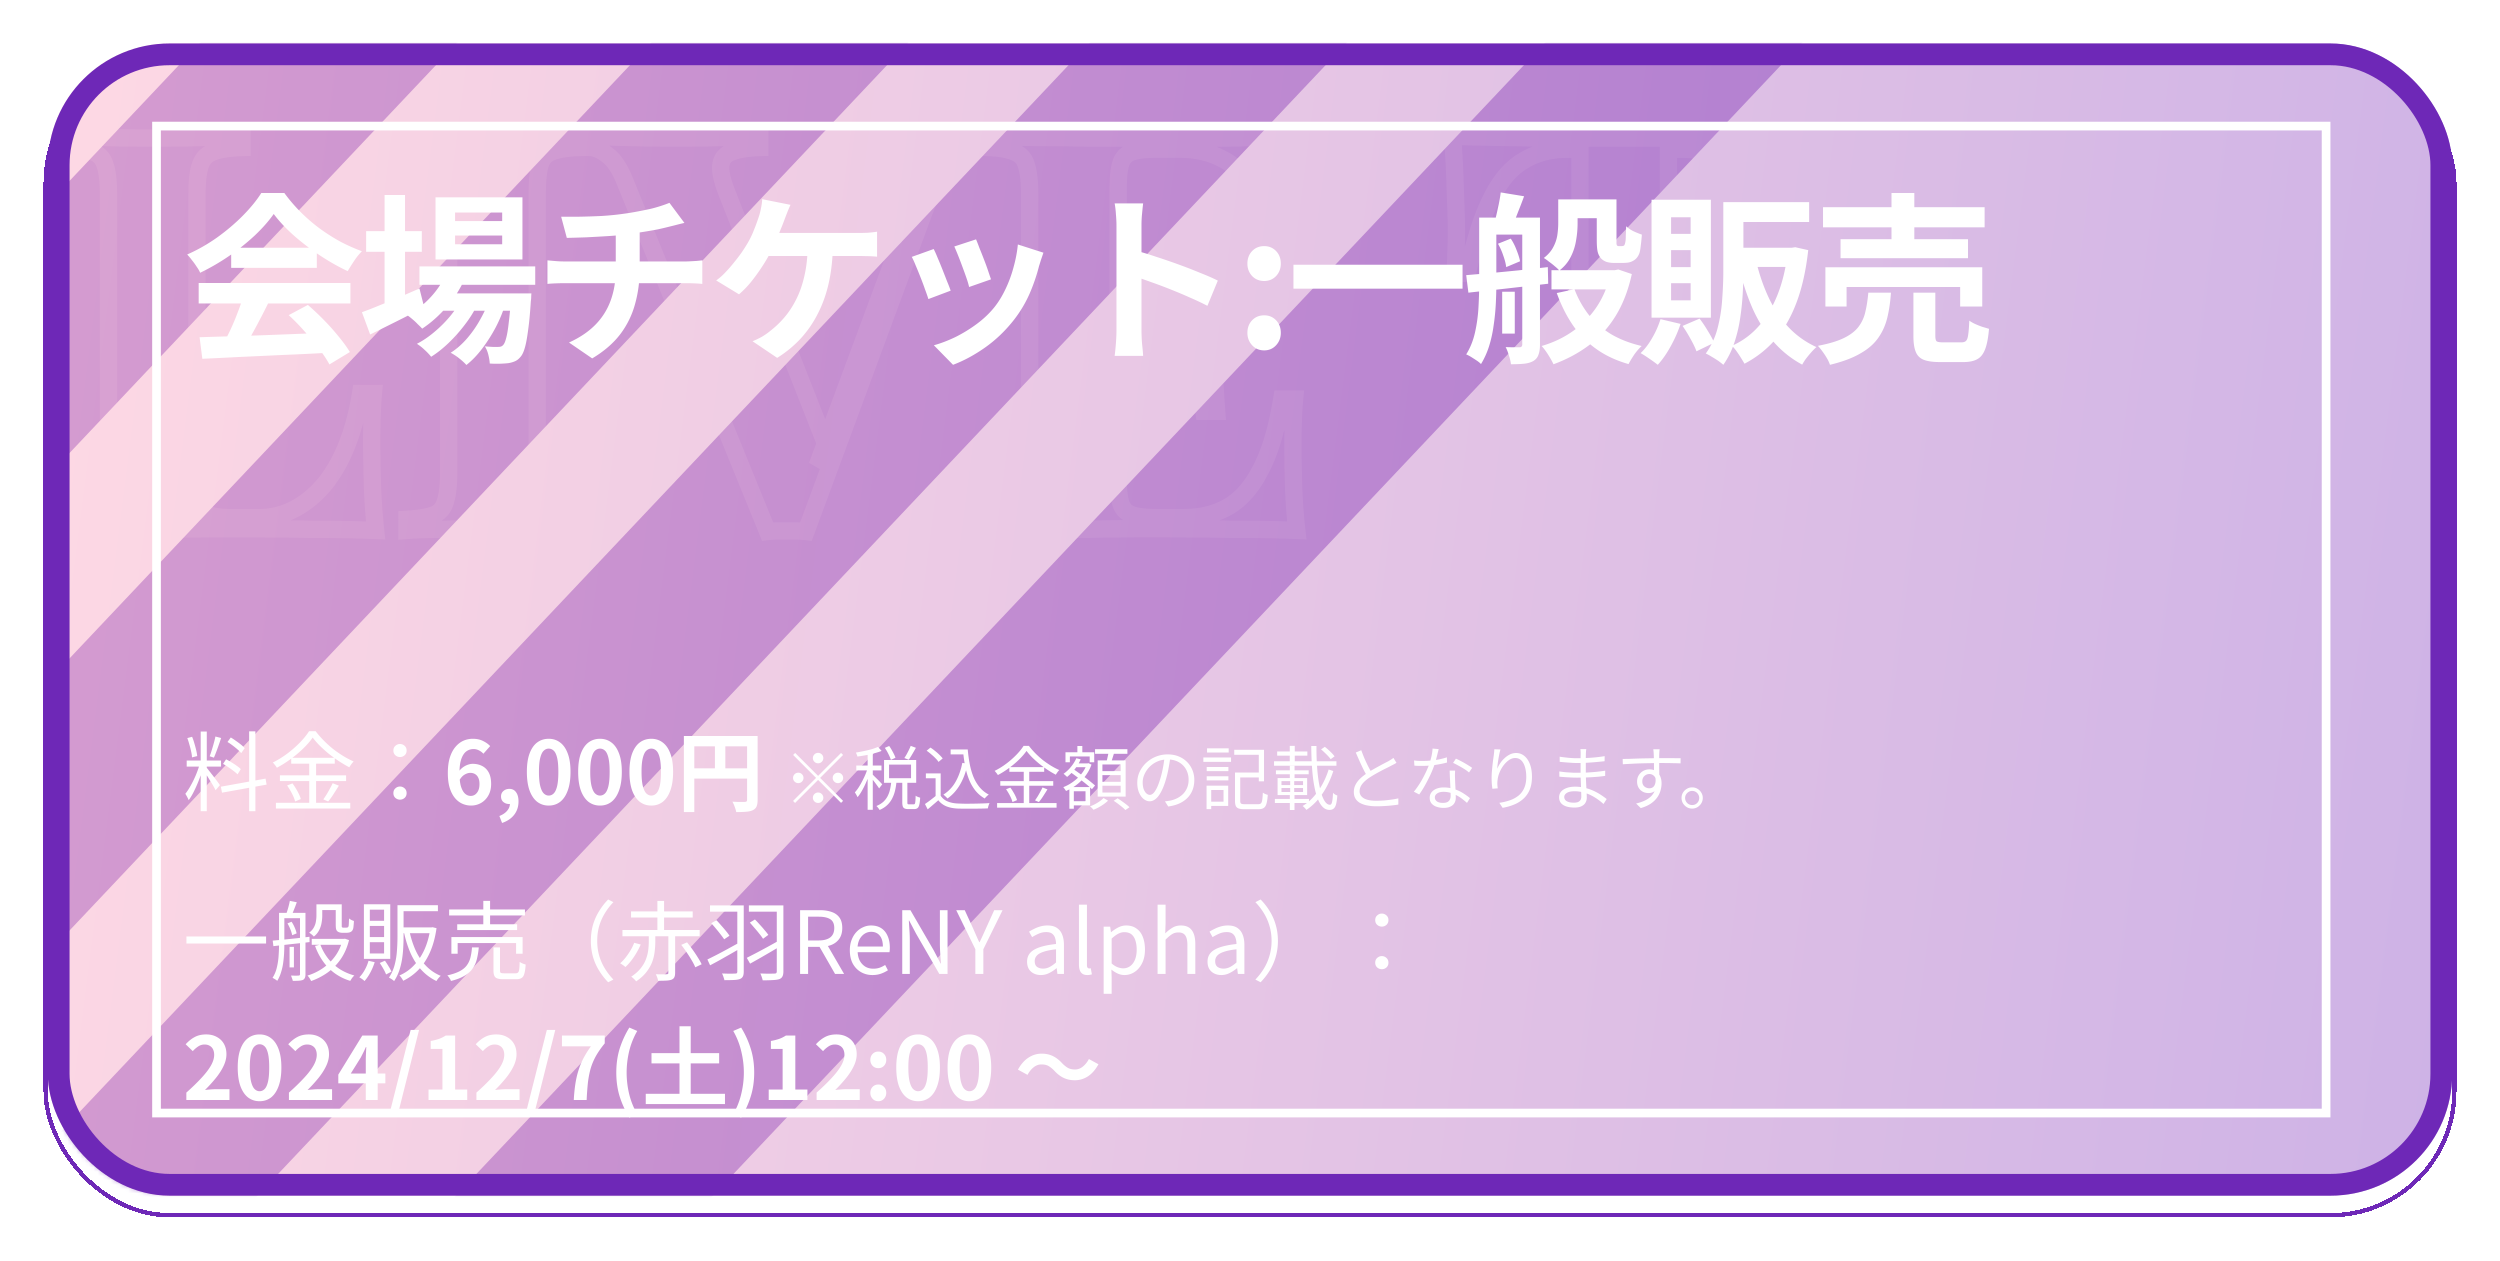 <svg xmlns="http://www.w3.org/2000/svg" width="575" height="290" fill="none"><mask id="a" width="553" height="265" x="11" y="10" maskUnits="userSpaceOnUse" style="mask-type:alpha"><rect width="553" height="265" x="11" y="10" fill="#fff" rx="28"/></mask><g mask="url(#a)" opacity=".41"><mask id="b" width="545" height="265" x="11" y="10" maskUnits="userSpaceOnUse" style="mask-type:alpha"><path fill="#D9D9D9" d="M11 10h545v265H11z"/></mask><g fill="#6E28B7" mask="url(#b)"><path d="m172.004-123.533 33.677 26.937-476.003 503.85L-304 380.315zM276.517-124.34l33.677 26.937-476.003 503.85-33.677-26.938zM376.517-123.42l33.677 26.937-476.003 503.85-33.677-26.938zM479.517-121.58l33.677 26.937-476.003 503.85-33.677-26.938z"/></g></g><mask id="c" width="545" height="265" x="11" y="10" maskUnits="userSpaceOnUse" style="mask-type:alpha"><rect width="545" height="265" x="11" y="10" fill="#fff" rx="28"/></mask><g mask="url(#c)" opacity=".12"><mask id="d" width="798" height="99" x="13" y="27" fill="#000" maskUnits="userSpaceOnUse"><path fill="#fff" d="M13 27h798v99H13z"/><path d="M55.672 31.376v2.56q-4.352.128-6.656 1.024-2.176.768-2.944 3.072-.768 2.176-.768 6.912v65.024q0 3.968.512 5.888.64 1.92 2.304 2.56 1.792.64 5.248.64h6.272q4.352 0 8.192-2.048t6.912-5.76q3.072-3.84 5.12-9.088t3.072-11.648h2.944q-.384 4.352-.384 11.264 0 2.944.128 8.576.127 5.632.768 11.648-6.528-.256-14.72-.256a949 949 0 0 0-14.592-.128h-8.192q-4.992 0-10.752.128-5.76 0-11.648.128-5.888 0-11.136.128v-2.56q4.096-.256 6.144-1.024t2.688-3.072q.768-2.304.768-6.912V44.944q0-4.736-.768-6.912-.64-2.304-2.816-3.072-2.047-.896-6.016-1.024v-2.56q3.2.127 8.576.256a502 502 0 0 0 22.656 0q5.505-.127 9.088-.256m77.482 0v2.56q-4.096.128-6.272 1.024-2.047.768-2.688 3.072-.64 2.176-.64 6.912v63.488q0 4.608.64 6.912.768 2.304 2.816 3.072t6.144 1.024V122q-3.456-.256-8.704-.256-5.248-.128-10.624-.128-6.272 0-11.648.128-5.248 0-8.576.256v-2.56q4.096-.256 6.144-1.024t2.688-3.072q.768-2.304.768-6.912V44.944q0-4.736-.768-6.912-.64-2.304-2.816-3.072-2.047-.896-6.016-1.024v-2.56q3.328.127 8.576.256 5.376.128 11.648.128 5.376 0 10.624-.128 5.248-.127 8.704-.256m91.005 0v2.56q-2.816 1.024-6.016 4.48-3.072 3.456-5.76 10.752l-27.008 73.088a18 18 0 0 0-2.176-.128h-4.48q-1.152 0-2.176.128l-32.64-80.128q-1.792-4.608-3.968-6.272-2.176-1.792-4.096-1.92v-2.56q3.84.127 8.96.256 5.248.128 10.496.128 5.888 0 11.008-.128 5.249-.127 8.448-.256v2.56q-4.096.128-6.4 1.024-2.304.768-2.56 3.072-.256 2.176 1.536 6.656l23.296 59.264-2.688 3.2 17.664-47.616q3.456-9.6 3.584-15.104.127-5.505-2.688-7.936t-8.064-2.56v-2.56q4.352.127 8.192.256 3.84.128 7.808.128 2.816 0 5.248-.128 2.56-.127 4.48-.256m71.548 0a262 262 0 0 0-.768 10.88q-.128 5.249-.128 8.064 0 2.56.128 4.864t.256 3.84h-2.944q-1.28-9.344-3.968-14.72-2.688-5.505-7.04-7.68-4.224-2.304-9.984-2.304h-5.248q-3.712 0-5.632.64t-2.56 2.56-.64 5.888v66.56q0 3.968.64 5.888t2.56 2.56 5.632.64h6.272q5.76 0 10.112-2.432 4.48-2.56 7.552-8.576 3.2-6.017 4.864-16.256h2.944q-.384 4.096-.384 10.752 0 2.944.128 8.32.127 5.376.768 11.136-6.528-.256-14.72-.256a949 949 0 0 0-14.592-.128h-8.192q-4.992 0-10.752.128-5.76 0-11.648.128-5.887 0-11.136.128v-2.56q4.097-.256 6.144-1.024 2.048-.768 2.688-3.072.768-2.304.768-6.912V44.944q0-4.736-.768-6.912-.64-2.304-2.816-3.072-2.048-.896-6.016-1.024v-2.56q5.249.127 11.136.256 5.888 0 11.648.128h32.256q7.553-.128 13.44-.384m-19.968 43.776v2.56h-22.4v-2.56zm3.712-16.896q-.512 7.296-.512 11.136.128 3.84.128 7.04t.128 7.04.64 11.136h-2.944q-.64-4.48-2.432-8.32-1.664-3.84-4.864-6.144-3.2-2.432-8.32-2.432v-2.56q3.84 0 6.528-1.536 2.688-1.664 4.352-4.224a24.8 24.8 0 0 0 2.816-5.632q1.024-2.944 1.536-5.504zm133.6-26.88a354 354 0 0 0-.768 12.544q-.128 6.016-.128 9.216 0 2.816.128 5.376t.256 4.352h-2.944q-2.048-10.752-5.248-17.024-3.072-6.272-7.424-8.832-4.352-2.688-10.24-2.688h-2.944v73.088q0 5.12 1.024 7.68 1.152 2.56 4.096 3.456 2.944.768 8.576.896V122a858 858 0 0 0-10.624-.256 702 702 0 0 0-13.696-.128q-7.04 0-13.312.128t-10.112.256v-2.56q5.76-.128 8.704-.896 2.944-.895 3.968-3.456t1.024-7.68V34.32h-2.816q-5.888 0-10.24 2.688-4.352 2.56-7.424 8.832-3.072 6.143-5.376 17.024h-2.944q.256-1.792.256-4.352.128-2.56.128-5.376 0-3.2-.256-9.216-.128-6.016-.64-12.544 5.888.127 12.8.256 7.04.128 14.08.128h25.344q7.04 0 14.08-.128 7.04-.127 12.672-.256m47.228 0v2.56q-4.096.128-6.272 1.024-2.048.768-2.688 3.072-.64 2.176-.64 6.912v63.488q0 4.608.64 6.912.768 2.304 2.816 3.072t6.144 1.024V122q-3.456-.256-8.704-.256-5.248-.128-10.624-.128-6.272 0-11.648.128-5.248 0-8.576.256v-2.56q4.096-.256 6.144-1.024t2.688-3.072q.768-2.304.768-6.912V44.944q0-4.736-.768-6.912-.64-2.304-2.816-3.072-2.048-.896-6.016-1.024v-2.56q3.328.127 8.576.256 5.376.128 11.648.128 5.376 0 10.624-.128 5.248-.127 8.704-.256m54.037-1.792q8.448 0 13.824 2.56 5.504 2.432 9.728 5.76 2.56 1.92 3.84.512 1.408-1.535 1.92-7.04h2.944q-.257 4.992-.384 12.16-.128 7.04-.128 18.816h-2.944q-.64-5.887-1.664-9.984-1.024-4.223-2.816-7.424-1.792-3.2-5.12-5.76a20.1 20.1 0 0 0-7.424-4.736 25.6 25.6 0 0 0-8.832-1.536q-6.912 0-11.776 3.712-4.864 3.585-7.936 9.856-2.944 6.272-4.352 14.208-1.408 7.808-1.408 16.256 0 8.575 1.408 16.512 1.536 7.808 4.608 13.952 3.2 6.144 8.192 9.728t11.776 3.584q4.224 0 8.448-1.536 4.352-1.664 7.424-4.736 4.992-3.84 6.784-9.472 1.793-5.76 2.688-15.232h2.944q0 12.16.128 19.712.127 7.424.384 12.544h-2.944q-.512-5.504-1.792-6.912-1.152-1.409-3.968.384a69.6 69.6 0 0 1-10.112 5.888q-5.248 2.432-13.568 2.432-13.567 0-23.808-5.504-10.111-5.504-15.744-15.872t-5.632-24.96q0-14.336 5.76-25.088 5.888-10.752 16-16.768 10.24-6.015 23.552-6.016m127.626 1.792v2.432q-4.096.896-8.832 3.584-4.608 2.688-9.728 8.704l-24.064 28.672 7.424-10.624 30.464 47.488q1.793 2.944 3.84 4.736 2.048 1.792 5.376 3.072V122q-4.48-.256-9.984-.256a435 435 0 0 0-9.984-.128q-2.688 0-6.528.128-3.84 0-9.728.256v-2.56q5.248-.256 6.272-1.408 1.152-1.28-.896-4.352l-18.56-30.08q-1.792-2.944-3.2-4.352-1.408-1.536-2.816-2.048-1.408-.64-3.712-.768v-2.688q5.633-.128 9.984-3.072 4.48-2.945 9.728-8.96l7.552-9.088q4.864-5.76 5.632-9.856.896-4.224-1.664-6.528-2.432-2.304-7.552-2.432v-2.432q3.2.127 6.016.256 2.944 0 6.016.128h6.912q3.712 0 6.656-.128 3.072-.127 5.376-.256m-44.288 0v2.56q-4.096.128-6.272 1.024-2.048.768-2.688 3.072-.64 2.176-.64 6.912v63.488q0 4.608.64 6.912.768 2.304 2.816 3.072t6.144 1.024V122q-3.456-.256-8.704-.256-5.248-.128-10.624-.128-6.144 0-11.648.128-5.376 0-8.576.256v-2.56q4.096-.256 6.144-1.024t2.688-3.072q.768-2.304.768-6.912V44.944q0-4.736-.768-6.912-.64-2.304-2.816-3.072-2.048-.896-6.016-1.024v-2.56q3.2.127 8.576.256 5.504.128 11.648.128 5.376 0 10.624-.128 5.248-.127 8.704-.256m120.303 0a262 262 0 0 0-.768 10.88q-.128 5.249-.128 8.064 0 2.56.128 4.864t.256 3.84h-2.944q-1.28-9.344-3.968-14.72-2.688-5.505-7.04-7.68-4.224-2.304-9.984-2.304h-5.248q-3.712 0-5.632.64t-2.56 2.56-.64 5.888v66.56q0 3.968.64 5.888t2.56 2.56 5.632.64h6.272q5.76 0 10.112-2.432 4.48-2.56 7.552-8.576 3.2-6.017 4.864-16.256h2.944q-.384 4.096-.384 10.752 0 2.944.128 8.32t.768 11.136q-6.528-.256-14.72-.256a949 949 0 0 0-14.592-.128h-8.192q-4.992 0-10.752.128-5.76 0-11.648.128-5.887 0-11.136.128v-2.56q4.096-.256 6.144-1.024t2.688-3.072q.768-2.304.768-6.912V44.944q0-4.736-.768-6.912-.64-2.304-2.816-3.072-2.048-.896-6.016-1.024v-2.56q5.249.127 11.136.256 5.888 0 11.648.128h32.256q7.552-.128 13.44-.384m-19.968 43.776v2.56h-22.4v-2.56zm3.712-16.896q-.512 7.296-.512 11.136.128 3.84.128 7.04t.128 7.04.64 11.136h-2.944q-.64-4.48-2.432-8.32-1.664-3.84-4.864-6.144-3.2-2.432-8.32-2.432v-2.56q3.84 0 6.528-1.536 2.688-1.664 4.352-4.224a24.8 24.8 0 0 0 2.816-5.632q1.024-2.944 1.536-5.504zm106.725-26.88a354 354 0 0 0-.768 12.544q-.128 6.016-.128 9.216 0 2.816.128 5.376t.256 4.352h-2.944q-2.048-10.752-5.248-17.024-3.072-6.272-7.424-8.832-4.352-2.688-10.24-2.688h-2.944v73.088q0 5.12 1.024 7.68 1.152 2.56 4.096 3.456 2.944.768 8.576.896V122a858 858 0 0 0-10.624-.256 702 702 0 0 0-13.696-.128q-7.04 0-13.312.128t-10.112.256v-2.56q5.76-.128 8.704-.896 2.944-.895 3.968-3.456t1.024-7.68V34.32h-2.816q-5.888 0-10.24 2.688-4.352 2.56-7.424 8.832-3.072 6.143-5.376 17.024h-2.944q.256-1.792.256-4.352.128-2.56.128-5.376 0-3.2-.256-9.216-.128-6.016-.64-12.544 5.888.127 12.8.256 7.04.128 14.08.128h25.344q7.04 0 14.08-.128 7.04-.127 12.672-.256"/></mask><path fill="#fff" d="M55.672 31.376h2v-2.073l-2.071.074zm0 2.56.059 2 1.941-.058v-1.942zm-6.656 1.024.666 1.886.03-.01.029-.012zm-2.944 3.072 1.886.666.006-.017.005-.017zm-.256 77.824-1.933.515.016.059.02.058zm2.304 2.56-.718 1.867.023.008.022.008zm19.712-1.408.941 1.765zm6.912-5.76 1.54 1.275.011-.013.01-.013zm5.12-9.088 1.863.727zm3.072-11.648v-2h-1.705l-.27 1.684zm2.944 0 1.992.176.192-2.176H85.88zm-.256 19.84-2 .045zM86.392 122l-.078 1.998 2.312.091-.245-2.301zm-14.72-.256-.031 2h.031zm-33.536 0v2h.044zm-11.648.128v2h.043zM15.352 122h-2v2.049l2.049-.05zm0-2.56-.125-1.996-1.875.117v1.879zm6.144-1.024.702 1.873zm2.688-3.072-1.897-.632-.016.048-.014.049zm0-77.312-1.927.535.018.066.023.065zm-2.816-3.072-.802 1.832.067.03.07.024zm-6.016-1.024h-2v1.937l1.935.062zm0-2.56.08-1.998-2.08-.084v2.082zm8.576.256-.048 2h.002zm22.656 0-.047-2zm7.088-.256v2.56h4v-2.56zm1.941.56c-2.983.089-5.47.44-7.322 1.16l1.45 3.728c1.22-.474 3.17-.806 5.99-.889zm-7.263 1.138c-2.067.73-3.48 2.24-4.175 4.326l3.794 1.264c.33-.986.878-1.524 1.713-1.818zm-4.164 4.292c-.631 1.79-.882 4.38-.882 7.578h4c0-3.118.261-5.134.654-6.246zm-.882 7.578v65.024h4V44.944zm0 65.024c0 2.683.168 4.861.58 6.403l3.864-1.03c-.27-1.018-.444-2.765-.444-5.373zm.615 6.52c.587 1.761 1.736 3.123 3.483 3.795l1.436-3.734c-.472-.181-.858-.526-1.125-1.325zm3.528 3.811c1.52.543 3.543.757 5.921.757v-4c-2.23 0-3.706-.213-4.575-.523zm5.921.757h6.272v-4h-6.272zm6.272 0c3.23 0 6.284-.763 9.133-2.283l-1.882-3.53a15.15 15.15 0 0 1-7.251 1.813zm9.133-2.283c2.814-1.501 5.316-3.596 7.512-6.25l-3.082-2.55c-1.9 2.295-4.005 4.04-6.312 5.27zm7.533-6.276c2.19-2.739 3.993-5.95 5.421-9.61l-3.726-1.454c-1.303 3.337-2.914 6.185-4.819 8.566zm5.421-9.61c1.424-3.65 2.482-7.672 3.184-12.059l-3.95-.632c-.663 4.147-1.654 7.889-2.96 11.237zm1.209-10.375h2.944v-4h-2.944zm.952-2.176c-.264 2.983-.392 6.803-.392 11.44h4c0-4.579.128-8.269.376-11.088zm-.392 11.44c0 1.986.043 4.863.129 8.621l3.999-.09c-.086-3.751-.128-6.591-.128-8.531zm.129 8.621q.13 5.722.778 11.815l3.978-.424a138 138 0 0 1-.757-11.481zm2.845 9.605q-6.575-.258-14.798-.258v4q8.161 0 14.642.254zm-14.767-.258a952 952 0 0 0-14.623-.128v4q6.38 0 14.56.128zm-14.623-.128h-8.192v4h8.192zm-8.192 0q-5.018 0-10.796.128l.088 4q5.742-.129 10.708-.128zm-10.752.128q-5.782 0-11.692.128l.088 4q5.866-.129 11.604-.128zm-11.648.128q-5.91 0-11.185.129l.098 3.998q5.22-.126 11.087-.127zM17.352 122v-2.56h-4V122zm-1.875-.564c2.787-.174 5.073-.529 6.721-1.147l-1.404-3.746c-1.083.406-2.893.734-5.567.901zm6.721-1.147c2.026-.76 3.334-2.325 3.913-4.41l-3.854-1.07c-.274.987-.759 1.47-1.463 1.734zm3.883-4.313c.617-1.848.871-4.414.871-7.544h-4c0 3.014-.258 5.056-.665 6.28zm.871-7.544V44.944h-4v63.488zm0-63.488c0-3.197-.25-5.789-.882-7.578l-3.772 1.332c.393 1.112.654 3.128.654 6.246zm-.841-7.447c-.594-2.138-1.985-3.684-4.077-4.423l-1.332 3.772c.81.286 1.295.787 1.555 1.721zm-3.941-4.37c-1.714-.749-4.02-1.102-6.754-1.19l-.129 3.998c2.558.082 4.262.412 5.28.857zm-4.818.809v-2.56h-4v2.56zm-2.08-.562q3.225.13 8.608.257l.096-3.998q-5.369-.128-8.544-.255zm8.61.258q5.529.128 11.694.128v-4q-6.123 0-11.602-.128zm11.694.128q5.655 0 11.056-.129l-.096-3.998q-5.35.127-10.96.127zm11.054-.128a758 758 0 0 0 9.113-.257l-.142-3.998q-3.567.127-9.063.256zm86.524-2.256h2v-2.075l-2.074.076zm0 2.56.062 1.999 1.938-.06v-1.939zm-6.272 1.024.702 1.873.03-.011.03-.013zm-2.688 3.072 1.919.564.004-.014.004-.015zm0 77.312-1.927.535.014.049.016.048zm2.816 3.072-.702 1.873zm6.144 1.024h2v-1.879l-1.875-.117zm0 2.56-.148 1.995 2.148.159V122zm-8.704-.256-.049 1.999.025.001h.024zm-22.272 0v2h.024l.024-.001zm-8.576.256h-2v2.16l2.153-.166zm0-2.56-.125-1.996-1.875.117v1.879zm6.144-1.024.702 1.873zm2.688-3.072-1.897-.632-.016.048-.014.049zm0-77.312-1.927.535.018.066.023.065zm-2.816-3.072-.802 1.832.067.03.07.024zm-6.016-1.024h-2v1.937l1.935.062zm0-2.56.077-1.998-2.077-.08v2.078zm8.576.256-.049 2h.001zm22.272 0-.049-2zm6.704-.256v2.56h4v-2.56zm1.938.561c-2.82.088-5.192.441-6.972 1.174l1.524 3.698c1.122-.462 2.931-.791 5.572-.874zm-6.912 1.15c-2.026.76-3.334 2.325-3.913 4.41l3.854 1.07c.274-.987.758-1.47 1.463-1.734zm-3.905 4.38c-.512 1.742-.721 4.29-.721 7.477h4c0-3.127.218-5.188.559-6.348zm-.721 7.477v63.488h4V44.944zm0 63.488c0 3.118.212 5.643.713 7.447l3.854-1.07c-.352-1.268-.567-3.351-.567-6.377zm.743 7.544c.679 2.037 2.013 3.564 4.011 4.313l1.404-3.746c-.733-.275-1.276-.796-1.621-1.831zm4.011 4.313c1.648.618 3.934.973 6.721 1.147l.25-3.992c-2.674-.167-4.484-.495-5.567-.901zm4.846-.849V122h4v-2.56zm2.148.565c-2.371-.175-5.326-.261-8.852-.261v4c3.472 0 6.32.085 8.556.251zm-8.803-.26a437 437 0 0 0-10.673-.129v4q5.352 0 10.575.127zm-10.673-.129q-6.292 0-11.696.129l.096 3.998q5.348-.126 11.6-.127zm-11.648.128c-3.525 0-6.44.086-8.73.262l.307 3.988c2.148-.165 4.95-.25 8.423-.25zM95.602 122v-2.56h-4V122zm-1.875-.564c2.787-.174 5.073-.529 6.721-1.147l-1.404-3.746c-1.083.406-2.893.734-5.567.901zm6.721-1.147c2.026-.76 3.334-2.325 3.913-4.41l-3.854-1.07c-.274.987-.758 1.47-1.463 1.734zm3.883-4.313c.617-1.848.871-4.414.871-7.544h-4c0 3.014-.258 5.056-.665 6.28zm.871-7.544V44.944h-4v63.488zm0-63.488c0-3.197-.251-5.789-.882-7.578l-3.772 1.332c.393 1.112.654 3.128.654 6.246zm-.841-7.447c-.594-2.138-1.985-3.684-4.077-4.423l-1.332 3.772c.81.286 1.296.787 1.555 1.721zm-3.941-4.37c-1.713-.749-4.02-1.102-6.754-1.19l-.129 3.998c2.558.082 4.262.412 5.28.857zm-4.818.809v-2.56h-4v2.56zm-2.077-.562q3.348.13 8.604.257l.098-3.998q-5.24-.128-8.548-.255zm8.605.257q5.404.129 11.696.129v-4q-6.252 0-11.6-.127zm11.696.129q5.4 0 10.673-.129l-.098-3.998a434 434 0 0 1-10.575.127zm10.673-.129a713 713 0 0 0 8.729-.256l-.148-3.998q-3.438.127-8.679.256zm99.66-2.255h2v-2.138l-2.133.142zm0 2.56.683 1.88 1.317-.48v-1.4zm-6.016 4.48-1.468-1.359-.013.015-.014.015zm-5.76 10.752 1.876.693.001-.002zm-27.008 73.088-.248 1.985 1.574.196.55-1.488zm-8.832 0-1.852.754.578 1.421 1.522-.19zm-32.64-80.128-1.864.725.006.015.006.014zm-3.968-6.272-1.271 1.544.027.023.029.022zm-4.096-1.92h-2v1.871l1.867.125zm0-2.56.067-1.999-2.067-.069v2.068zm8.96.256-.05 2h.001zm21.504 0-.049-2h-.001zm8.448-.256h2v-2.082l-2.08.084zm0 2.56.062 1.999 1.938-.06v-1.939zm-6.4 1.024.632 1.897.047-.015.046-.018zm-2.56 3.072 1.986.234.002-.013zm1.536 6.656 1.861-.732-.004-.01zm23.296 59.264 1.531 1.286.766-.911-.436-1.107zm-2.688 3.2-1.875-.696 3.406 1.982zm17.664-47.616 1.875.696.004-.01.003-.009zm3.584-15.104 1.999.046zm-10.752-10.496h-2v1.952l1.951.047zm0-2.56.059-2-2.059-.06v2.06zm8.192.256-.067 1.999zm13.056 0-.1-1.998h-.005zm2.48-.256v2.56h4v-2.56zm1.317.68c-2.3.837-4.562 2.584-6.801 5.001l2.936 2.718c2.028-2.19 3.776-3.43 5.231-3.96zm-6.828 5.031c-2.289 2.576-4.314 6.429-6.142 11.39l3.754 1.382c1.756-4.767 3.571-8.082 5.378-10.114zm-6.141 11.388-27.008 73.088 3.752 1.386 27.008-73.088zm-24.884 71.796a20 20 0 0 0-2.424-.143v4q1.04.001 1.928.113zm-2.424-.143h-2.304v4h2.304zm-2.304 0h-2.176v4h2.176zm-2.176 0q-1.263 0-2.424.143l.496 3.97a16 16 0 0 1 1.928-.113zm-.324 1.374-32.64-80.128-3.704 1.508 32.64 80.128zm-32.628-80.099c-1.236-3.177-2.724-5.688-4.617-7.136l-2.43 3.178c1.008.77 2.165 2.441 3.319 5.408zm-4.561-7.09c-1.63-1.343-3.383-2.25-5.234-2.373l-.266 3.992c.709.047 1.687.421 2.958 1.468zm-3.367-.377v-2.56h-4v2.56zm-2.067-.561q3.851.128 8.977.256l.1-3.998q-5.114-.128-8.943-.256zm8.978.256q5.273.129 10.545.129v-4q-5.224 0-10.447-.127zm10.545.129q5.91 0 11.058-.129l-.1-3.998q-5.091.127-10.958.127zm11.057-.129q5.256-.127 8.479-.257l-.16-3.996q-3.176.127-8.417.255zm6.399-2.255v2.56h4v-2.56zm1.938.561c-2.829.088-5.222.443-7.063 1.159l1.45 3.728c1.231-.479 3.105-.807 5.737-.889zm-6.97 1.126c-1.045.348-1.985.915-2.696 1.769-.716.859-1.098 1.885-1.22 2.98l3.976.44c.049-.441.179-.695.316-.86.142-.17.397-.37.888-.535zm-3.914 4.735c-.235 1.993.462 4.624 1.665 7.633l3.714-1.486c-1.186-2.965-1.514-4.77-1.407-5.68zm1.661 7.622 23.296 59.264 3.722-1.464-23.296-59.264zm23.626 57.246-2.688 3.2 3.062 2.572 2.688-3.2zm.718 5.182 17.664-47.616-3.75-1.392-17.664 47.616zm17.671-47.635c2.326-6.46 3.609-11.738 3.701-15.735l-3.998-.093c-.078 3.343-1.185 8.134-3.467 14.474zm3.701-15.735c.093-3.972-.867-7.325-3.38-9.496l-2.614 3.028c1.242 1.072 2.074 3.01 1.996 6.376zm-3.38-9.496c-2.347-2.027-5.548-2.953-9.322-3.045l-.098 3.998c3.223.079 5.399.86 6.806 2.075zm-7.371-1.046v-2.56h-4v2.56zm-2.059-.56q4.349.127 8.184.255l.134-3.998q-3.845-.127-8.2-.256zm8.184.255q3.874.129 7.875.129v-4q-3.936 0-7.741-.127zm7.875.129q2.861 0 5.353-.13l-.21-3.995a98 98 0 0 1-5.143.125zm5.348-.13q2.571-.129 4.513-.258l-.266-3.992q-1.899.128-4.447.255zm75.928-2.254 1.992.181.207-2.278-2.286.099zm-.768 10.88-1.998-.097-.001.024v.024zm.256 16.768v2h2.174l-.181-2.166zm-2.944 0-1.981.271.236 1.729h1.745zm-3.968-14.72-1.797.878.004.008.004.008zm-7.04-7.68-.958 1.756.032.017.032.016zm-20.864-1.664.632 1.897zm-2.56 2.56-1.897-.633zm0 78.336-1.897.632zm2.56 2.56-.632 1.897zm22.016-1.792.976 1.746.008-.005.008-.005zm7.552-8.576-1.766-.939-.008.015-.007.014zm4.864-16.256v-2h-1.701l-.273 1.68zm2.944 0 1.991.187.205-2.187h-2.196zm-.256 19.072-1.999.048zm.768 11.136-.078 1.998 2.322.092-.256-2.311zm-14.72-.256-.031 2h.031zm-33.536 0v2h.044zm-11.648.128v2h.043zm-11.136.128h-2v2.049l2.049-.05zm0-2.56-.125-1.996-1.875.117v1.879zm6.144-1.024.702 1.873zm2.688-3.072-1.897-.632-.016.048-.014.049zm0-77.312-1.927.535.018.066.023.065zm-2.816-3.072-.802 1.832.067.03.069.024zm-6.016-1.024h-2v1.937l1.936.062zm0-2.56.049-2-2.049-.05v2.05zm11.136.256-.043 2h.043zm11.648.128-.044 2h.044zm32.256 0v2h.034zm-6.528 43.392h2v-2h-2zm0 2.56v2h2v-2zm-22.4 0h-2v2h2zm0-2.56v-2h-2v2zm26.112-16.896 1.995.14.15-2.14h-2.145zm-.512 11.136h-2v.033l.001.034zm.256 14.08 1.999-.067zm.64 11.136v2h2.145l-.15-2.14zm-2.944 0-1.98.283.245 1.717h1.735zm-2.432-8.32-1.835.795.011.026.012.025zm-4.864-6.144-1.21 1.592.02.016.021.015zm-8.32-2.432h-2v2h2zm0-2.56v-2h-2v2zm6.528-1.536.992 1.737.031-.018.03-.018zm4.352-4.224-1.664-1.11-.007.01-.006.01zm2.816-5.632-1.889-.657zm1.536-5.504v-2h-1.64l-.321 1.608zm17.208-27.061q-.515 5.67-.774 10.964l3.996.194q.254-5.202.762-10.796zm-.775 11.012q-.129 5.258-.129 8.113h4q0-2.777.127-8.015zm-.129 8.113q0 2.61.131 4.975l3.994-.222a86 86 0 0 1-.125-4.753zm.131 4.975q.13 2.32.26 3.895l3.986-.332a144 144 0 0 1-.252-3.785zm2.253 1.729h-2.944v4h2.944zm-.962 1.729c-.869-6.338-2.232-11.485-4.161-15.343l-3.578 1.788c1.655 3.31 2.937 7.976 3.776 14.097zm-4.153-15.327c-1.934-3.96-4.556-6.898-7.943-8.59l-1.788 3.577c2.416 1.208 4.487 3.39 6.137 6.769zm-7.879-8.558c-3.163-1.725-6.833-2.548-10.942-2.548v4c3.571 0 6.557.713 9.026 2.06zm-10.942-2.548h-5.248v4h5.248zm-5.248 0c-2.542 0-4.676.213-6.264.743l1.264 3.794c.972-.324 2.592-.537 5-.537zm-6.264.743c-1.878.625-3.2 1.947-3.825 3.825l3.794 1.265c.228-.683.613-1.068 1.295-1.296zm-3.825 3.825c-.533 1.596-.743 3.825-.743 6.52h4c0-2.596.216-4.292.537-5.255zm-.743 6.52v66.56h4v-66.56zm0 66.56c0 2.695.21 4.924.743 6.52l3.794-1.264c-.321-.964-.537-2.661-.537-5.256zm.743 6.52c.625 1.878 1.947 3.2 3.825 3.825l1.264-3.794c-.682-.228-1.067-.613-1.295-1.295zm3.825 3.825c1.588.53 3.722.743 6.264.743v-4c-2.408 0-4.028-.213-5-.537zm6.264.743h6.272v-4h-6.272zm6.272 0c4.128 0 7.845-.874 11.088-2.686l-1.952-3.492c-2.559 1.43-5.584 2.178-9.136 2.178zm11.104-2.696c3.415-1.951 6.17-5.151 8.341-9.402l-3.562-1.82c-1.925 3.77-4.204 6.287-6.763 7.75zm8.326-9.373c2.275-4.277 3.944-9.932 5.072-16.874l-3.948-.642c-1.091 6.712-2.664 11.894-4.656 15.638zm3.098-15.195h2.944v-4h-2.944zm.953-2.187c-.265 2.819-.393 6.472-.393 10.939h4c0-4.408.128-7.923.375-10.565zm-.393 10.939q0 2.981.129 8.368l3.998-.096q-.127-5.365-.127-8.272zm.129 8.368q.13 5.47.779 11.309l3.976-.442a127 127 0 0 1-.757-10.963zm2.845 9.09q-6.575-.258-14.798-.258v4q8.161 0 14.642.254zm-14.767-.258a952 952 0 0 0-14.623-.128v4q6.38 0 14.561.128zm-14.623-.128h-8.192v4h8.192zm-8.192 0q-5.018 0-10.796.128l.088 4a478 478 0 0 1 10.708-.128zm-10.752.128q-5.782 0-11.691.128l.086 4q5.868-.129 11.605-.128zm-11.648.128q-5.91 0-11.185.129l.098 3.998q5.22-.126 11.087-.127zM229.227 122v-2.56h-4V122zm-1.875-.564c2.787-.174 5.073-.529 6.721-1.147l-1.404-3.746c-1.083.406-2.893.734-5.567.901zm6.721-1.147c2.026-.76 3.334-2.325 3.913-4.41l-3.854-1.07c-.274.987-.758 1.47-1.463 1.734zm3.883-4.313c.617-1.848.871-4.414.871-7.544h-4c0 3.014-.258 5.056-.665 6.28zm.871-7.544V44.944h-4v63.488zm0-63.488c0-3.197-.251-5.789-.882-7.578l-3.772 1.332c.393 1.112.654 3.128.654 6.246zm-.841-7.447c-.594-2.138-1.985-3.684-4.077-4.423l-1.332 3.772c.809.286 1.296.787 1.555 1.721zm-3.941-4.37c-1.714-.749-4.02-1.102-6.754-1.19l-.128 3.998c2.557.082 4.261.412 5.278.857zm-4.818.809v-2.56h-4v2.56zm-2.049-.56q5.252.127 11.142.256l.086-4q-5.885-.128-11.13-.255zm11.185.256q5.866 0 11.604.128l.088-4a526 526 0 0 0-11.692-.128zm11.648.128h10.752v-4h-10.752zm10.752 0h8.192v-4h-8.192zm8.192 0h13.312v-4h-13.312zm13.346 0q7.572-.128 13.493-.386l-.174-3.996q-5.854.255-13.387.382zm-6.562 41.392h-2v1.28h4v-1.28zm-2 1.28v1.28h4v-1.28zm2-.72h-22.4v4h22.4zm-22.4 2h2v-1.28h-4v1.28zm2-1.28v-1.28h-4v1.28zm-2 .72h22.4v-4h-22.4zm24.117-19.036c-.342 4.877-.517 8.645-.517 11.276h4c0-2.489.167-6.145.507-10.996zm-.516 11.343q.127 3.813.127 6.973h4q0-3.24-.129-7.107zm.127 6.973q0 3.24.129 7.107l3.998-.134a210 210 0 0 1-.127-6.973zm.129 7.107c.087 2.597.302 6.338.644 11.209l3.99-.28c-.341-4.857-.552-8.54-.636-11.063zm2.639 9.069h-2.944v4h2.944zm-.964 1.717c-.453-3.168-1.316-6.133-2.6-8.883l-3.624 1.692c1.106 2.37 1.863 4.952 2.264 7.757zm-2.577-8.832c-1.243-2.87-3.086-5.212-5.53-6.972l-2.338 3.246c1.823 1.312 3.223 3.066 4.198 5.316zm-5.489-6.941c-2.567-1.951-5.801-2.84-9.53-2.84v4c3.097 0 5.41.732 7.11 2.024zm-7.53-.84v-2.56h-4v2.56zm-2-.56c2.825 0 5.362-.566 7.52-1.8l-1.984-3.473c-1.426.815-3.241 1.273-5.536 1.273zm7.581-1.835c2.033-1.26 3.7-2.872 4.976-4.835l-3.354-2.18c-.943 1.45-2.177 2.654-3.728 3.613zm4.963-4.816a26.8 26.8 0 0 0 3.041-6.084l-3.778-1.314a22.8 22.8 0 0 1-2.591 5.18zm3.041-6.084c.707-2.033 1.246-3.957 1.608-5.769l-3.922-.784q-.478 2.401-1.464 5.239zm-.353-4.161h2.944v-4h-2.944zm136.544-28.88 1.994.156.173-2.206-2.212.05zm-.768 12.544-1.998-.085-.001.021-.001.021zm0 14.592-1.998.1zm.256 4.352v2h2.148l-.153-2.143zm-2.944 0-1.965.374.31 1.626h1.655zm-5.248-17.024-1.796.88.007.014.007.015zm-7.424-8.832-1.051 1.702.018.01.019.012zm-13.184-2.688v-2h-2v2zm1.024 80.768-1.857.743.016.039.017.039zm4.096 3.456-.582 1.913.038.012.039.01zm8.576.896h2v-1.955l-1.955-.044zm0 2.56-.064 1.999 2.064.067V122zm-10.624-.256-.039 2h.001zm-27.008 0 .041 2zm-10.112.256h-2v2.068l2.067-.069zm0-2.56-.044-2-1.956.044v1.956zm8.704-.896.505 1.935.039-.01.038-.012zm3.968-3.456-1.857-.743zm1.024-80.768h2v-2h-2zm-13.056 2.688 1.014 1.724.019-.011.018-.011zm-7.424 8.832 1.789.894.004-.007.003-.007zm-5.376 17.024v2h1.621l.336-1.586zm-2.944 0-1.98-.283-.326 2.283h2.306zm.256-4.352-1.998-.1-.002.05v.05zm-.128-14.592-2 .042.001.022.001.021zm-.64-12.544.043-2-2.21-.048.173 2.204zm12.8.256-.037 2h.001zm64.182-.412q-.514 6.56-.772 12.615l3.996.17q.255-5.977.764-12.473zm-.774 12.657q-.128 6.025-.128 9.259h4c0-2.112.042-5.167.128-9.174zm-.128 9.259q0 2.861.13 5.476l3.996-.2q-.126-2.505-.126-5.276zm.13 5.476q.129 2.573.259 4.395l3.99-.285a201 201 0 0 1-.253-4.31zm2.254 2.252h-2.944v4h2.944zm-.979 1.626c-1.384-7.263-3.178-13.143-5.431-17.559l-3.564 1.818c2.014 3.946 3.718 9.416 5.065 16.49zm-5.417-17.53c-2.156-4.403-4.86-7.708-8.206-9.676l-2.028 3.448c2.457 1.445 4.702 4.028 6.642 7.988zm-8.169-9.654c-3.263-2.015-7.052-2.986-11.291-2.986v4c3.611 0 6.649.82 9.189 2.39zm-11.291-2.986h-2.944v4h2.944zm-4.944 2v73.088h4V34.32zm0 73.088c0 3.488.34 6.356 1.167 8.423l3.714-1.486c-.539-1.347-.881-3.598-.881-6.937zm1.2 8.501c1.029 2.287 2.883 3.801 5.338 4.548l1.164-3.826c-1.47-.448-2.347-1.238-2.854-2.364zm5.415 4.57c2.19.571 5.233.874 9.036.96l.09-3.998c-3.707-.085-6.381-.379-8.116-.832zm7.081-1.039V122h4v-2.56zm2.064.561a865 865 0 0 0-10.65-.257l-.076 4q6.649.127 10.598.255zm-10.649-.257a707 707 0 0 0-13.735-.128v4q7.15 0 13.657.128zm-13.735-.128q-7.058 0-13.353.128l.082 4q6.25-.128 13.271-.128zm-13.353.128a827 827 0 0 0-10.138.257l.134 3.998q3.82-.127 10.086-.255zM351.691 122v-2.56h-4V122zm-1.956-.56c3.884-.087 6.972-.389 9.165-.961l-1.01-3.87c-1.733.452-4.447.747-8.243.831zm9.242-.983c2.467-.75 4.307-2.286 5.243-4.626l-3.714-1.486c-.429 1.073-1.235 1.842-2.693 2.286zm5.243-4.626c.827-2.067 1.167-4.935 1.167-8.423h-4c0 3.339-.342 5.59-.881 6.937zm1.167-8.423V34.32h-4v73.088zm-2-75.088h-2.816v4h2.816zm-2.816 0c-4.239 0-8.028.971-11.291 2.986l2.102 3.404c2.54-1.57 5.578-2.39 9.189-2.39zm-11.254 2.964c-3.346 1.968-6.05 5.273-8.206 9.676l3.592 1.76c1.94-3.96 4.185-6.543 6.642-7.988zm-8.199 9.662c-2.156 4.312-3.991 10.173-5.544 17.504l3.914.828c1.519-7.175 3.268-12.664 5.208-16.544zm-3.587 15.918h-2.944v4h2.944zm-.964 2.283c.188-1.318.276-2.87.276-4.635h-4c0 1.647-.083 2.998-.236 4.07zm.274-4.535q.13-2.615.13-5.476h-4q0 2.77-.126 5.276zm.13-5.476c0-2.176-.087-5.282-.258-9.301l-3.996.17c.17 4.002.254 7.04.254 9.131zm-.256-9.259a223 223 0 0 0-.646-12.657l-3.988.312q.508 6.477.634 12.43zm-2.683-10.501q5.89.127 12.806.256l.074-4q-6.91-.127-12.794-.256zm12.807.256q7.058.128 14.116.128v-4q-7.021 0-14.044-.128zm14.116.128h12.672v-4h-12.672zm12.672 0h12.672v-4h-12.672zm12.672 0q7.058 0 14.116-.128l-.072-4q-7.023.128-14.044.128zm14.116-.128q7.044-.129 12.681-.256l-.09-4q-5.627.129-12.663.256zm59.864-2.256h2v-2.075l-2.074.076zm0 2.56.062 1.999 1.938-.06v-1.939zm-6.272 1.024.702 1.873.03-.011.029-.013zm-2.688 3.072 1.919.564.004-.014.004-.015zm0 77.312-1.927.535.014.049.016.048zm2.816 3.072-.702 1.873zm6.144 1.024h2v-1.879l-1.875-.117zm0 2.56-.148 1.995 2.148.159V122zm-8.704-.256-.049 1.999.025.001h.024zm-22.272 0v2h.024l.024-.001zm-8.576.256h-2v2.16l2.153-.166zm0-2.56-.125-1.996-1.875.117v1.879zm6.144-1.024.702 1.873zm2.688-3.072-1.897-.632-.016.048-.014.049zm0-77.312-1.927.535.018.066.023.065zm-2.816-3.072-.802 1.832.067.03.069.024zm-6.016-1.024h-2v1.937l1.936.062zm0-2.56.077-1.998-2.077-.08v2.078zm8.576.256-.049 2h.001zm22.272 0-.049-2zm6.704-.256v2.56h4v-2.56zm1.938.561c-2.82.088-5.192.441-6.972 1.174l1.523 3.698c1.123-.462 2.932-.791 5.573-.874zm-6.912 1.15c-2.026.76-3.334 2.325-3.913 4.41l3.854 1.07c.274-.987.758-1.47 1.463-1.734zm-3.905 4.38c-.512 1.742-.721 4.29-.721 7.477h4c0-3.127.218-5.188.559-6.348zm-.721 7.477v63.488h4V44.944zm0 63.488c0 3.118.212 5.643.713 7.447l3.854-1.07c-.352-1.268-.567-3.351-.567-6.377zm.743 7.544c.679 2.037 2.013 3.564 4.011 4.313l1.404-3.746c-.733-.275-1.276-.796-1.621-1.831zm4.011 4.313c1.648.618 3.934.973 6.721 1.147l.25-3.992c-2.674-.167-4.484-.495-5.567-.901zm4.846-.849V122h4v-2.56zm2.148.565c-2.371-.175-5.326-.261-8.852-.261v4c3.472 0 6.32.085 8.556.251zm-8.803-.26a437 437 0 0 0-10.673-.129v4q5.352 0 10.575.127zm-10.673-.129q-6.292 0-11.696.129l.096 3.998q5.348-.126 11.6-.127zm-11.648.128c-3.525 0-6.439.086-8.729.262l.306 3.988c2.148-.165 4.95-.25 8.423-.25zM422.727 122v-2.56h-4V122zm-1.875-.564c2.787-.174 5.073-.529 6.721-1.147l-1.404-3.746c-1.083.406-2.893.734-5.567.901zm6.721-1.147c2.026-.76 3.334-2.325 3.913-4.41l-3.854-1.07c-.274.987-.758 1.47-1.463 1.734zm3.883-4.313c.617-1.848.871-4.414.871-7.544h-4c0 3.014-.258 5.056-.665 6.28zm.871-7.544V44.944h-4v63.488zm0-63.488c0-3.197-.251-5.789-.882-7.578l-3.772 1.332c.393 1.112.654 3.128.654 6.246zm-.841-7.447c-.594-2.138-1.985-3.684-4.077-4.423l-1.332 3.772c.809.286 1.296.787 1.555 1.721zm-3.941-4.37c-1.714-.749-4.02-1.102-6.754-1.19l-.128 3.998c2.557.082 4.261.412 5.278.857zm-4.818.809v-2.56h-4v2.56zm-2.077-.562q3.349.13 8.604.257l.098-3.998q-5.24-.128-8.548-.255zm8.605.257q5.404.129 11.696.129v-4q-6.252 0-11.6-.127zm11.696.129q5.4 0 10.673-.129l-.098-3.998a434 434 0 0 1-10.575.127zm10.673-.129q5.255-.127 8.729-.256l-.148-3.998q-3.438.127-8.679.256zm76.516-1.487-.86 1.806.026.012.026.011zm9.728 5.76-1.238 1.571.019.015.019.014zm3.84.512-1.474-1.351-.006.006zm1.92-7.04v-2h-1.823l-.168 1.815zm2.944 0 1.997.102.108-2.102h-2.105zm-.384 12.16 2 .036zm-.128 18.816v2h2v-2zm-2.944 0-1.988.216.194 1.784h1.794zm-1.664-9.984-1.944.471.002.007.002.007zm-2.816-7.424 1.745-.977zm-5.12-5.76-1.414 1.414.092.092.103.08zm-7.424-4.736-.683 1.88zm-20.608 2.176 1.186 1.61.014-.01.013-.01zm-7.936 9.856-1.796-.88-.007.015-.007.015zm-4.352 14.208 1.968.355.001-.006zm0 32.768-1.969.35.003.018.004.018zm4.608 13.952-1.789.894.008.015.007.015zm8.192 9.728 1.166-1.625zm20.224 2.048.684 1.88.015-.006.015-.006zm7.424-4.736-1.219-1.585-.103.079-.092.092zm6.784-9.472 1.906.606.004-.012zm2.688-15.232v-2h-1.82l-.171 1.812zm2.944 0h2v-2h-2zm.128 19.712-2 .034zm.384 12.544v2h2.102l-.104-2.1zm-2.944 0-1.991.185.168 1.815h1.823zm-1.792-6.912-1.548 1.266.033.041.035.038zm-3.968.384-1.074-1.687-.038.024-.038.027zm-10.112 5.888.841 1.815.009-.005.01-.004zm-37.376-3.072-.956 1.757.009.005zm-15.744-15.872 1.757-.955zm.128-50.048-1.754-.96-.005.007-.004.009zm16-16.768-1.013-1.724-.01.005zm23.552-4.016c5.451 0 9.737.829 12.964 2.366l1.72-3.612c-3.941-1.876-8.871-2.754-14.684-2.754zm13.016 2.39c3.534 1.56 6.629 3.398 9.298 5.501l2.476-3.142c-2.963-2.334-6.353-4.337-10.158-6.018zm9.336 5.53c.969.727 2.043 1.32 3.176 1.47 1.276.17 2.466-.247 3.344-1.213l-2.96-2.69c-.02.022.007-.014.083-.04.074-.027.108-.015.061-.021-.147-.02-.566-.152-1.304-.706zm6.514.263c.791-.862 1.29-2.07 1.64-3.353.361-1.326.621-2.955.797-4.853l-3.982-.37c-.165 1.771-.396 3.15-.675 4.17-.29 1.065-.58 1.542-.728 1.704zm.446-6.391h2.944v-4h-2.944zm.947-2.102q-.259 5.037-.387 12.226l4 .072q.127-7.147.381-12.094zm-.387 12.226q-.128 7.067-.128 18.852h4q0-11.767.128-18.78zm1.872 16.852h-2.944v4h2.944zm-.956 1.784c-.433-3.983-1-7.407-1.712-10.253l-3.88.97c.653 2.615 1.195 5.847 1.616 9.715zm-1.708-10.24c-.718-2.96-1.717-5.61-3.015-7.93l-3.49 1.955c1.091 1.949 1.97 4.247 2.617 6.918zm-3.015-7.93c-1.345-2.4-3.243-4.52-5.646-6.367l-2.438 3.17c2.035 1.566 3.549 3.287 4.594 5.152zm-5.451-6.196a22.1 22.1 0 0 0-8.154-5.202l-1.367 3.76a18.1 18.1 0 0 1 6.693 4.27zm-8.154-5.202a27.7 27.7 0 0 0-9.516-1.656v4c2.845 0 5.557.473 8.149 1.416zm-9.516-1.656c-4.987 0-9.353 1.347-12.989 4.122l2.426 3.18c2.85-2.175 6.334-3.302 10.563-3.302zm-12.962 4.102c-3.54 2.608-6.379 6.161-8.546 10.586l3.592 1.76c1.929-3.938 4.38-6.955 7.326-9.126zm-8.56 10.616c-2.049 4.364-3.547 9.272-4.511 14.709l3.938.698c.913-5.145 2.316-9.708 4.193-13.707zm-4.51 14.703q-1.44 7.996-1.44 16.611h4q.001-8.28 1.376-15.901zm-1.44 16.611q-.001 8.741 1.439 16.861l3.938-.698q-1.376-7.752-1.377-16.163zm1.446 16.898c1.053 5.355 2.641 10.18 4.781 14.46l3.578-1.788c-1.956-3.912-3.44-8.388-4.435-13.444zm4.796 14.49c2.26 4.338 5.186 7.834 8.8 10.429l2.332-3.25c-3.042-2.184-5.577-5.173-7.584-9.027zm8.8 10.429c3.703 2.658 8.046 3.959 12.942 3.959v-4c-4.15 0-7.657-1.089-10.61-3.209zm12.942 3.959c3.064 0 6.111-.558 9.132-1.656l-1.368-3.76c-2.611.95-5.196 1.416-7.764 1.416zm9.162-1.668c3.145-1.202 5.863-2.929 8.124-5.19l-2.828-2.828c-1.835 1.835-4.066 3.266-6.724 4.282zm7.929-5.019c3.629-2.791 6.144-6.281 7.471-10.451l-3.812-1.212c-1.063 3.34-3.07 6.164-6.097 8.493zm7.475-10.463c1.252-4.025 2.165-9.254 2.769-15.638l-3.982-.376c-.591 6.246-1.47 11.171-2.607 14.826zm.778-13.826h2.944v-4h-2.944zm.944-2q0 12.169.128 19.746l4-.068q-.128-7.528-.128-19.678zm.128 19.746q.128 7.446.387 12.61l3.995-.2q-.255-5.075-.382-12.478zm2.384 10.51h-2.944v4h2.944zm-.953 1.815c-.175-1.891-.423-3.501-.759-4.797-.321-1.236-.782-2.437-1.544-3.275l-2.96 2.69c.091.1.355.521.632 1.589.261 1.008.483 2.384.649 4.163zm-2.235-7.993c-.853-1.042-2.058-1.454-3.309-1.333-1.118.109-2.233.629-3.281 1.296l2.148 3.374c.83-.528 1.315-.669 1.519-.688.077-.008.051.008-.028-.022a.4.4 0 0 1-.145-.095zm-6.666.014a67.6 67.6 0 0 1-9.822 5.718l1.72 3.612a71.7 71.7 0 0 0 10.402-6.058zm-9.803 5.709c-3.146 1.458-7.353 2.247-12.727 2.247v4c5.719 0 10.557-.833 14.409-2.617zm-12.727 2.247c-8.77 0-16.371-1.777-22.861-5.266l-1.894 3.524c7.163 3.85 15.435 5.742 24.755 5.742zm-22.852-5.261c-6.394-3.48-11.367-8.488-14.943-15.07l-3.514 1.91c3.934 7.242 9.456 12.815 16.545 16.674zm-14.943-15.07c-3.562-6.557-5.389-14.533-5.389-24.005h-4c0 9.984 1.927 18.648 5.875 25.915zm-5.389-24.005c0-9.286 1.864-17.313 5.523-24.144l-3.526-1.888c-4.021 7.505-5.997 16.203-5.997 26.032zm5.514-24.127c3.761-6.868 8.848-12.19 15.269-16.01l-2.046-3.438c-7.061 4.202-12.642 10.059-16.731 17.526zm15.259-16.005c6.484-3.809 13.976-5.74 22.539-5.74v-4c-9.187 0-17.395 2.08-24.565 6.292zm150.165-5.948h2v-2.114l-2.111.117zm0 2.432.427 1.954 1.573-.344v-1.61zm-8.832 3.584-.987-1.74-.011.006-.01.006zm-9.728 8.704-1.523-1.296-.009.01zm-24.064 28.672-1.639-1.146 3.171 2.432zm7.424-10.624 1.683-1.08-1.612-2.513-1.71 2.447zm30.464 47.488 1.708-1.04-.012-.02-.013-.02zm3.84 4.736 1.317-1.505zm5.376 3.072h2v-1.374l-1.282-.493zm0 2.56-.114 1.997 2.114.121V122zm-9.984-.256-.047 1.999.024.001h.023zm-16.512 0v2h.033l.034-.001zm-9.728.256h-2v2.089l2.087-.091zm0-2.56-.097-1.998-1.903.093v1.905zm6.272-1.408-1.487-1.338-.008.009zm-.896-4.352-1.702 1.05.018.03.02.029zm-18.56-30.08-1.708 1.04.006.01zm-3.2-4.352-1.474 1.351.029.032.031.031zm-2.816-2.048-.828 1.82.071.033.074.027zm-3.712-.768h-2v1.892l1.889.105zm0-2.688-.045-2-1.955.045v1.955zm9.984-3.072-1.098-1.671-.012.007-.011.007zm9.728-8.96 1.507 1.315.016-.018.015-.019zm7.552-9.088-1.528-1.29-.005.006-.005.006zm5.632-9.856-1.956-.415-.005.023-.005.023zm-1.664-6.528-1.375 1.452.018.017.019.018zm-7.552-2.432h-2v1.95l1.95.05zm0-2.432.08-1.998-2.08-.084v2.082zm6.016.256-.091 1.998.046.002h.045zm6.016.128-.083 1.998.041.002h.042zm13.568-.128-.083-1.998h-.004zm-38.912-.256h2v-2.075l-2.074.076zm0 2.56.062 1.999 1.938-.06v-1.939zm-6.272 1.024.702 1.873.03-.011.029-.013zm-2.688 3.072 1.919.564.004-.014.004-.015zm0 77.312-1.927.535.014.049.016.048zm2.816 3.072-.702 1.873zm6.144 1.024h2v-1.879l-1.875-.117zm0 2.56-.148 1.995 2.148.159V122zm-8.704-.256-.049 1.999.025.001h.024zm-22.272 0v2h.023l.023-.001zm-8.576.256h-2v2.166l2.159-.172zm0-2.56-.125-1.996-1.875.117v1.879zm6.144-1.024.702 1.873zm2.688-3.072-1.897-.632-.016.048-.014.049zm0-77.312-1.927.535.018.066.023.065zm-2.816-3.072-.802 1.832.067.03.069.024zm-6.016-1.024h-2v1.937l1.936.062zm0-2.56.08-1.998-2.08-.084v2.082zm8.576.256-.048 2h.002zm22.272 0-.049-2zm50.992-.256v2.432h4v-2.432zm1.573.478c-2.976.651-6.109 1.935-9.392 3.799l1.974 3.478c3.032-1.72 5.787-2.825 8.272-3.37zm-9.413 3.81c-3.336 1.947-6.747 5.028-10.243 9.136l3.046 2.592c3.331-3.913 6.405-6.635 9.213-8.272zM621.85 44.81l-24.064 28.672 3.064 2.572 24.064-28.672zm-20.893 31.104 7.424-10.624-3.278-2.292-7.424 10.624zm4.102-10.69 30.464 47.488 3.366-2.16-30.464-47.488zm30.439 47.448c1.273 2.093 2.678 3.842 4.231 5.201l2.634-3.01c-1.177-1.03-2.333-2.438-3.449-4.271zm4.231 5.201c1.588 1.389 3.601 2.521 5.975 3.434l1.436-3.734c-2.064-.793-3.634-1.71-4.777-2.71zm4.693 1.567V122h4v-2.56zm2.114.563q-4.549-.26-10.098-.259v4q5.459 0 9.87.253zm-10.052-.258a433 433 0 0 0-10.03-.129v4q4.452 0 9.937.127zm-10.03-.129q-2.733 0-6.595.129l.134 3.998a198 198 0 0 1 6.461-.127zm-6.528.128q-3.902 0-9.815.258l.174 3.996q5.863-.254 9.641-.254zM612.198 122v-2.56h-4V122zm-1.903-.562c1.802-.088 3.328-.256 4.533-.527 1.092-.245 2.344-.659 3.137-1.55l-2.99-2.658c.11-.123-.025.081-1.023.306-.886.198-2.155.351-3.851.433zm7.662-2.068c.928-1.032 1.06-2.32.824-3.469-.225-1.091-.799-2.215-1.543-3.33l-3.328 2.218c.622.933.879 1.558.953 1.918.062.302-.04.166.12-.013zm-.681-6.74-18.56-30.08-3.404 2.1 18.56 30.08zm-18.554-30.07c-1.226-2.015-2.39-3.622-3.494-4.726l-2.828 2.828c.773.773 1.743 2.068 2.906 3.978zm-3.434-4.663c-1.075-1.174-2.271-2.09-3.606-2.577l-1.367 3.76c.541.197 1.223.645 2.025 1.52zm-3.462-2.518c-1.247-.567-2.756-.85-4.429-.944l-.222 3.994c1.399.078 2.365.305 2.995.592zm-2.54 1.053v-2.688h-4v2.688zm-1.955-.689c4.11-.093 7.817-1.221 11.06-3.414l-2.242-3.314c-2.56 1.732-5.509 2.652-8.908 2.73zm11.037-3.4c3.193-2.098 6.571-5.229 10.137-9.316l-3.014-2.63c-3.432 3.934-6.539 6.777-9.319 8.604zm10.168-9.353 7.552-9.088-3.076-2.556-7.552 9.088zm7.542-9.076c3.312-3.921 5.461-7.531 6.07-10.777l-3.932-.738c-.415 2.215-2.02 5.176-5.194 8.935zm6.06-10.731c.702-3.309.096-6.29-2.282-8.43l-2.676 2.974c1.036.932 1.538 2.303 1.046 4.626zm-2.245-8.395c-2.128-2.017-5.222-2.888-8.877-2.98l-.1 4c3.172.079 5.113.829 6.227 1.884zm-6.927-.98v-2.432h-4v2.432zm-2.08-.434q3.195.128 6.005.256l.182-3.996q-2.823-.127-6.027-.256zm6.096.258q2.9 0 5.933.126l.166-3.996q-3.111-.13-6.099-.13zm6.016.128h6.912v-4h-6.912zm6.912 0q3.746 0 6.743-.13l-.174-3.996q-2.89.126-6.569.126zm6.739-.13q3.082-.128 5.404-.257l-.222-3.994q-2.286.127-5.348.255zm-40.995-2.254v2.56h4v-2.56zm1.938.561c-2.82.088-5.192.441-6.972 1.174l1.523 3.698c1.123-.462 2.932-.791 5.573-.874zm-6.912 1.15c-2.026.76-3.334 2.325-3.913 4.41l3.854 1.07c.274-.987.759-1.47 1.463-1.734zm-3.905 4.38c-.512 1.742-.721 4.29-.721 7.477h4c0-3.127.218-5.188.559-6.348zm-.721 7.477v63.488h4V44.944zm0 63.488c0 3.118.212 5.643.713 7.447l3.854-1.07c-.352-1.268-.567-3.351-.567-6.377zm.743 7.544c.679 2.037 2.013 3.564 4.011 4.313l1.404-3.746c-.733-.275-1.276-.796-1.621-1.831zm4.011 4.313c1.648.618 3.934.973 6.721 1.147l.25-3.992c-2.674-.167-4.484-.495-5.567-.901zm4.846-.849V122h4v-2.56zm2.148.565c-2.372-.175-5.326-.261-8.852-.261v4c3.472 0 6.319.085 8.556.251zm-8.803-.26a437 437 0 0 0-10.673-.129v4q5.352 0 10.575.127zm-10.673-.129q-6.165 0-11.694.129l.092 3.998q5.48-.126 11.602-.127zm-11.648.128c-3.607 0-6.526.086-8.735.262l.318 3.988c2.057-.165 4.856-.25 8.417-.25zM560.102 122v-2.56h-4V122zm-1.875-.564c2.787-.174 5.073-.529 6.721-1.147l-1.404-3.746c-1.083.406-2.893.734-5.567.901zm6.721-1.147c2.026-.76 3.334-2.325 3.913-4.41l-3.854-1.07c-.274.987-.758 1.47-1.463 1.734zm3.883-4.313c.617-1.848.871-4.414.871-7.544h-4c0 3.014-.258 5.056-.665 6.28zm.871-7.544V44.944h-4v63.488zm0-63.488c0-3.197-.251-5.789-.882-7.578l-3.772 1.332c.393 1.112.654 3.128.654 6.246zm-.841-7.447c-.594-2.138-1.985-3.684-4.077-4.423l-1.332 3.772c.809.286 1.296.787 1.555 1.721zm-3.941-4.37c-1.714-.749-4.02-1.102-6.753-1.19l-.129 3.998c2.557.082 4.261.412 5.278.857zm-4.818.809v-2.56h-4v2.56zm-2.08-.562q3.225.13 8.608.257l.096-3.998q-5.369-.128-8.544-.255zm8.61.258q5.529.128 11.694.128v-4q-6.123 0-11.602-.128zm11.694.128q5.4 0 10.673-.129l-.098-3.998a434 434 0 0 1-10.575.127zm10.673-.129a713 713 0 0 0 8.729-.256l-.148-3.998q-3.439.127-8.679.256zm128.958-2.255 1.992.181.207-2.278-2.286.099zm-.768 10.88-1.998-.097-.001.024v.024zm.256 16.768v2h2.174l-.181-2.166zm-2.944 0-1.981.271.236 1.729h1.745zm-3.968-14.72-1.797.878.004.008.004.008zm-7.04-7.68-.958 1.756.032.017.032.016zm-20.864-1.664.632 1.897zm-2.56 2.56-1.897-.633zm0 78.336-1.897.632zm2.56 2.56-.632 1.897zm22.016-1.792.976 1.746.008-.005.008-.005zm7.552-8.576-1.766-.939-.008.015-.007.014zm4.864-16.256v-2h-1.701l-.273 1.68zm2.944 0 1.991.187.205-2.187h-2.196zm-.256 19.072-1.999.048zm.768 11.136-.078 1.998 2.322.092-.256-2.311zm-14.72-.256-.031 2h.031zm-33.536 0v2h.044zm-11.648.128v2h.043zm-11.136.128h-2v2.049l2.049-.05zm0-2.56-.125-1.996-1.875.117v1.879zm6.144-1.024.702 1.873zm2.688-3.072-1.897-.632-.016.048-.014.049zm0-77.312-1.927.535.018.066.023.065zm-2.816-3.072-.802 1.832.067.03.069.024zm-6.016-1.024h-2v1.937l1.936.062zm0-2.56.049-2-2.049-.05v2.05zm11.136.256-.043 2h.043zm11.648.128-.044 2h.044zm32.256 0v2h.034zm-6.528 43.392h2v-2h-2zm0 2.56v2h2v-2zm-22.4 0h-2v2h2zm0-2.56v-2h-2v2zm26.112-16.896 1.995.14.15-2.14h-2.145zm-.512 11.136h-2v.033l.001.034zm.256 14.08 1.999-.067zm.64 11.136v2h2.145l-.15-2.14zm-2.944 0-1.98.283.245 1.717h1.735zm-2.432-8.32-1.835.795.011.026.012.025zm-4.864-6.144-1.21 1.592.02.016.021.015zm-8.32-2.432h-2v2h2zm0-2.56v-2h-2v2zm6.528-1.536.992 1.737.031-.018.03-.018zm4.352-4.224-1.664-1.11-.007.01-.006.01zm2.816-5.632-1.889-.657zm1.536-5.504v-2h-1.64l-.321 1.608zm17.208-27.061q-.515 5.67-.774 10.964l3.996.194q.254-5.202.762-10.796zm-.775 11.012q-.129 5.258-.129 8.113h4q0-2.777.127-8.015zm-.129 8.113q0 2.61.131 4.975l3.994-.222a86 86 0 0 1-.125-4.753zm.131 4.975q.13 2.32.26 3.895l3.986-.332a144 144 0 0 1-.252-3.785zm2.253 1.729h-2.944v4h2.944zm-.963 1.729c-.868-6.338-2.231-11.485-4.16-15.343l-3.578 1.788c1.655 3.31 2.937 7.976 3.776 14.097zm-4.152-15.327c-1.934-3.96-4.556-6.898-7.943-8.59l-1.788 3.577c2.416 1.208 4.487 3.39 6.137 6.769zm-7.879-8.558c-3.163-1.725-6.833-2.548-10.942-2.548v4c3.571 0 6.557.713 9.026 2.06zm-10.942-2.548h-5.248v4h5.248zm-5.248 0c-2.542 0-4.676.213-6.264.743l1.264 3.794c.972-.324 2.592-.537 5-.537zm-6.264.743c-1.878.625-3.2 1.947-3.825 3.825l3.794 1.265c.228-.683.613-1.068 1.295-1.296zm-3.825 3.825c-.533 1.596-.743 3.825-.743 6.52h4c0-2.596.216-4.292.537-5.255zm-.743 6.52v66.56h4v-66.56zm0 66.56c0 2.695.21 4.924.743 6.52l3.794-1.264c-.321-.964-.537-2.661-.537-5.256zm.743 6.52c.625 1.878 1.947 3.2 3.825 3.825l1.264-3.794c-.682-.228-1.067-.613-1.295-1.295zm3.825 3.825c1.588.53 3.722.743 6.264.743v-4c-2.408 0-4.028-.213-5-.537zm6.264.743h6.272v-4h-6.272zm6.272 0c4.128 0 7.845-.874 11.088-2.686l-1.952-3.492c-2.559 1.43-5.584 2.178-9.136 2.178zm11.104-2.696c3.415-1.951 6.17-5.151 8.341-9.402l-3.562-1.82c-1.925 3.77-4.204 6.287-6.763 7.75zm8.326-9.373c2.275-4.277 3.944-9.932 5.072-16.874l-3.948-.642c-1.091 6.712-2.664 11.894-4.656 15.638zm3.098-15.195h2.944v-4h-2.944zm.953-2.187c-.264 2.819-.393 6.472-.393 10.939h4c0-4.408.128-7.923.375-10.565zm-.393 10.939q0 2.981.129 8.368l3.998-.096q-.127-5.365-.127-8.272zm.129 8.368q.13 5.47.779 11.309l3.976-.442a127 127 0 0 1-.757-10.963zm2.845 9.09q-6.576-.258-14.798-.258v4q8.161 0 14.642.254zm-14.767-.258a952 952 0 0 0-14.623-.128v4q6.38 0 14.561.128zm-14.623-.128h-8.192v4h8.192zm-8.192 0q-5.018 0-10.796.128l.088 4a478 478 0 0 1 10.708-.128zm-10.752.128q-5.783 0-11.691.128l.086 4q5.868-.129 11.605-.128zm-11.648.128q-5.91 0-11.185.129l.098 3.998q5.22-.126 11.087-.127zM651.477 122v-2.56h-4V122zm-1.875-.564c2.787-.174 5.073-.529 6.721-1.147l-1.404-3.746c-1.083.406-2.893.734-5.567.901zm6.721-1.147c2.026-.76 3.334-2.325 3.913-4.41l-3.854-1.07c-.274.987-.758 1.47-1.463 1.734zm3.883-4.313c.617-1.848.871-4.414.871-7.544h-4c0 3.014-.258 5.056-.665 6.28zm.871-7.544V44.944h-4v63.488zm0-63.488c0-3.197-.251-5.789-.882-7.578l-3.772 1.332c.393 1.112.654 3.128.654 6.246zm-.841-7.447c-.594-2.138-1.985-3.684-4.077-4.423l-1.332 3.772c.809.286 1.296.787 1.555 1.721zm-3.941-4.37c-1.714-.749-4.02-1.102-6.753-1.19l-.129 3.998c2.557.082 4.261.412 5.278.857zm-4.818.809v-2.56h-4v2.56zm-2.049-.56q5.251.127 11.142.256l.086-4q-5.885-.128-11.13-.255zm11.185.256q5.866 0 11.604.128l.088-4a526 526 0 0 0-11.692-.128zm11.648.128h10.752v-4h-10.752zm10.752 0h8.192v-4h-8.192zm8.192 0h13.312v-4h-13.312zm13.346 0q7.572-.128 13.493-.386l-.174-3.996q-5.854.255-13.387.382zm-6.562 41.392h-2v1.28h4v-1.28zm-2 1.28v1.28h4v-1.28zm2-.72h-22.4v4h22.4zm-22.4 2h2v-1.28h-4v1.28zm2-1.28v-1.28h-4v1.28zm-2 .72h22.4v-4h-22.4zm24.117-19.036c-.342 4.877-.517 8.645-.517 11.276h4c0-2.489.167-6.145.507-10.996zm-.516 11.343q.127 3.813.127 6.973h4q0-3.24-.129-7.107zm.127 6.973q0 3.24.129 7.107l3.998-.134a210 210 0 0 1-.127-6.973zm.129 7.107c.087 2.597.302 6.338.644 11.209l3.99-.28c-.341-4.857-.552-8.54-.636-11.063zm2.639 9.069h-2.944v4h2.944zm-.964 1.717c-.453-3.168-1.316-6.133-2.6-8.883l-3.624 1.692c1.106 2.37 1.863 4.952 2.264 7.757zm-2.577-8.832c-1.244-2.87-3.086-5.212-5.53-6.972l-2.338 3.246c1.823 1.312 3.223 3.066 4.198 5.316zm-5.489-6.941c-2.567-1.951-5.8-2.84-9.53-2.84v4c3.097 0 5.41.732 7.11 2.024zm-7.53-.84v-2.56h-4v2.56zm-2-.56c2.825 0 5.362-.566 7.52-1.8l-1.984-3.473c-1.426.815-3.241 1.273-5.536 1.273zm7.581-1.835c2.033-1.26 3.7-2.872 4.976-4.835l-3.354-2.18c-.943 1.45-2.177 2.654-3.728 3.613zm4.963-4.816a26.8 26.8 0 0 0 3.041-6.084l-3.778-1.314a22.8 22.8 0 0 1-2.591 5.18zm3.041-6.084c.707-2.033 1.246-3.957 1.608-5.769l-3.922-.784q-.478 2.401-1.464 5.239zm-.353-4.161h2.944v-4h-2.944zm109.669-28.88 1.994.156.173-2.206-2.212.05zm-.768 12.544-1.998-.085-.001.021-.001.021zm0 14.592-1.997.1zm.256 4.352v2h2.148l-.153-2.143zm-2.944 0-1.965.374.31 1.626h1.655zm-5.248-17.024-1.796.88.007.014.007.015zm-7.424-8.832-1.051 1.702.018.01.019.012zm-13.184-2.688v-2h-2v2zm1.024 80.768-1.857.743.016.039.017.039zm4.096 3.456-.582 1.913.038.012.039.01zm8.576.896h2v-1.955l-1.955-.044zm0 2.56-.064 1.999 2.064.067V122zm-10.624-.256-.039 2h.001zm-27.008 0 .041 2zm-10.112.256h-2v2.068l2.067-.069zm0-2.56-.044-2-1.956.044v1.956zm8.704-.896.505 1.935.039-.01.038-.012zm3.968-3.456-1.857-.743zm1.024-80.768h2v-2h-2zm-13.056 2.688 1.014 1.724.019-.011.018-.011zm-7.424 8.832 1.789.894.004-.007.003-.007zm-5.376 17.024v2h1.621l.336-1.586zm-2.944 0-1.98-.283-.326 2.283h2.306zm.256-4.352-1.997-.1-.003.05v.05zm-.128-14.592-2 .042.001.022.001.021zm-.64-12.544.043-2-2.21-.048.173 2.204zm12.8.256-.037 2h.001zm64.182-.412q-.514 6.56-.772 12.615l3.996.17q.254-5.977.764-12.473zm-.774 12.657q-.128 6.025-.128 9.259h4c0-2.112.042-5.167.128-9.174zm-.128 9.259q0 2.861.131 5.476l3.995-.2q-.126-2.505-.126-5.276zm.131 5.476q.128 2.573.258 4.395l3.99-.285a201 201 0 0 1-.253-4.31zm2.253 2.252h-2.944v4h2.944zm-.979 1.626c-1.384-7.263-3.178-13.143-5.431-17.559l-3.564 1.818c2.014 3.946 3.718 9.416 5.065 16.49zm-5.417-17.53c-2.156-4.403-4.86-7.708-8.206-9.676l-2.028 3.448c2.457 1.445 4.702 4.028 6.642 7.988zm-8.169-9.654c-3.263-2.015-7.052-2.986-11.291-2.986v4c3.611 0 6.649.82 9.189 2.39zm-11.291-2.986h-2.944v4h2.944zm-4.944 2v73.088h4V34.32zm0 73.088c0 3.488.34 6.356 1.167 8.423l3.714-1.486c-.539-1.347-.881-3.598-.881-6.937zm1.2 8.501c1.029 2.287 2.883 3.801 5.338 4.548l1.164-3.826c-1.47-.448-2.347-1.238-2.854-2.364zm5.415 4.57c2.19.571 5.233.874 9.036.96l.09-3.998c-3.707-.085-6.381-.379-8.116-.832zm7.081-1.039V122h4v-2.56zm2.065.561a865 865 0 0 0-10.651-.257l-.076 4q6.649.127 10.598.255zm-10.65-.257a707 707 0 0 0-13.735-.128v4q7.15 0 13.657.128zm-13.735-.128q-7.057 0-13.353.128l.082 4q6.25-.128 13.271-.128zm-13.353.128a827 827 0 0 0-10.138.257l.134 3.998q3.82-.127 10.086-.255zM747.066 122v-2.56h-4V122zm-1.956-.56c3.884-.087 6.972-.389 9.165-.961l-1.01-3.87c-1.733.452-4.447.747-8.243.831zm9.242-.983c2.467-.75 4.307-2.286 5.243-4.626l-3.714-1.486c-.429 1.073-1.235 1.842-2.693 2.286zm5.243-4.626c.827-2.067 1.167-4.935 1.167-8.423h-4c0 3.339-.342 5.59-.881 6.937zm1.167-8.423V34.32h-4v73.088zm-2-75.088h-2.816v4h2.816zm-2.816 0c-4.239 0-8.028.971-11.291 2.986l2.102 3.404c2.54-1.57 5.578-2.39 9.189-2.39zm-11.254 2.964c-3.346 1.968-6.05 5.273-8.206 9.676l3.592 1.76c1.94-3.96 4.185-6.543 6.642-7.988zm-8.199 9.662c-2.156 4.312-3.991 10.173-5.544 17.504l3.914.828c1.519-7.175 3.268-12.664 5.208-16.544zm-3.587 15.918h-2.944v4h2.944zm-.964 2.283c.188-1.318.276-2.87.276-4.635h-4c0 1.647-.083 2.998-.236 4.07zm.274-4.535q.13-2.615.13-5.476h-4q0 2.77-.125 5.276zm.13-5.476c0-2.176-.087-5.282-.258-9.301l-3.996.17c.17 4.002.254 7.04.254 9.131zm-.256-9.259a223 223 0 0 0-.646-12.657l-3.988.312q.508 6.477.634 12.43zm-2.683-10.501q5.89.127 12.806.256l.074-4q-6.91-.127-12.794-.256zm12.807.256q7.058.128 14.116.128v-4q-7.021 0-14.044-.128zm14.116.128h12.672v-4H756.33zm12.672 0h12.672v-4h-12.672zm12.672 0q7.058 0 14.116-.128l-.072-4q-7.023.128-14.044.128zm14.116-.128q7.044-.129 12.681-.256l-.09-4q-5.626.129-12.663.256z" mask="url(#d)"/></g><rect width="553" height="265" x="11" y="10" fill="url(#e)" opacity=".3" rx="28"/><g filter="url(#f)"><rect width="548" height="260" x="13.5" y="12.5" stroke="#6E28B7" stroke-width="5" rx="25.5"/></g><g filter="url(#g)"><rect width="554" height="266" x="10.5" y="9.5" stroke="#6E28B7" rx="28.5" shape-rendering="crispEdges"/></g><path stroke="#fff" stroke-width="2" d="M36 29h499v227H36z"/><g filter="url(#h)"><path fill="#fff" d="M42.88 211.38H61.2v1.64H42.88zM73.44 204h4.46v1.32h-4.46zm-1.74 7.94h7.36v1.36H71.7zm5.52-7.94h1.38v5.08q.02.16.08.2.1.08.32.08h.56q.14 0 .26-.02a.5.5 0 0 0 .18-.06q.14-.08.2-.4.02-.22.04-.64t.04-1q.2.16.52.34.32.16.6.24-.02.54-.08 1.12-.04.56-.14.78-.16.46-.56.64-.18.1-.44.14-.24.04-.48.04h-1q-.28 0-.58-.08a1.4 1.4 0 0 1-.52-.26 1.1 1.1 0 0 1-.3-.52q-.08-.34-.08-1.16zm1.58 7.94h.28l.26-.04.94.32q-.64 2.56-1.94 4.42a12.8 12.8 0 0 1-3.04 3.08 15.3 15.3 0 0 1-3.74 1.92q-.14-.3-.38-.68a4 4 0 0 0-.46-.58q1.86-.56 3.48-1.66a11.8 11.8 0 0 0 2.84-2.74q1.22-1.64 1.76-3.78zm-5.12 1.32a12.3 12.3 0 0 0 1.74 3.14q1.1 1.42 2.64 2.44a12.2 12.2 0 0 0 3.44 1.52q-.24.22-.52.58a10 10 0 0 0-.42.66 12 12 0 0 1-3.56-1.74 12 12 0 0 1-2.7-2.74 14.5 14.5 0 0 1-1.84-3.56zm-.9-9.26h1.34v2.62q0 .78-.16 1.64a5.7 5.7 0 0 1-.56 1.68q-.4.82-1.22 1.48a2 2 0 0 0-.3-.32 5 5 0 0 0-.42-.34 2 2 0 0 0-.36-.24q.76-.58 1.1-1.24.36-.66.46-1.36.12-.7.12-1.34zm-6.18 9.78h1v4.72h-1zm-1.8-7.82h4.6v1.22h-4.6zm4.2 0h1.26v14.1q0 .54-.14.84-.12.3-.44.48-.36.14-.92.18t-1.42.04a3 3 0 0 0-.18-.6q-.12-.36-.24-.62.62.02 1.1.02.5 0 .66-.02.32 0 .32-.32zm-4.82 0h1.22v7.26q0 .96-.06 2.08-.06 1.1-.22 2.24a12.7 12.7 0 0 1-.5 2.16 8 8 0 0 1-.86 1.9 2.4 2.4 0 0 0-.32-.26q-.18-.12-.4-.24a5 5 0 0 0-.36-.2q.7-1.08 1-2.4a15.5 15.5 0 0 0 .4-2.7q.1-1.38.1-2.58zm-1.46 6.38q1.06-.1 2.42-.22 1.38-.14 2.92-.3l3.12-.36.02 1.22q-1.5.18-3 .34t-2.88.32q-1.36.14-2.44.28zm3.4-3.96.94-.38q.42.62.74 1.38.32.74.42 1.3l-1.02.42a7 7 0 0 0-.4-1.32 10 10 0 0 0-.68-1.4m.54-5.18 1.6.32a27 27 0 0 1-.62 1.64 31 31 0 0 1-.58 1.4l-1.24-.32q.24-.64.48-1.5.24-.88.36-1.54m25.24 1h8.82v1.38H91.9zm-.48 0h1.4v7.28q0 1.16-.08 2.5a24 24 0 0 1-.28 2.7 16 16 0 0 1-.66 2.64q-.44 1.26-1.16 2.34a2 2 0 0 0-.34-.3 5 5 0 0 0-.46-.3 4 4 0 0 0-.38-.22q.9-1.34 1.32-2.96t.52-3.28q.12-1.66.12-3.12zm7.56 5.1h.26l.26-.04.9.22q-.46 3.24-1.54 5.62-1.06 2.36-2.62 3.96a12.3 12.3 0 0 1-3.5 2.52 3 3 0 0 0-.24-.42 9 9 0 0 0-.3-.44 1.8 1.8 0 0 0-.34-.36 10 10 0 0 0 3.24-2.22q1.46-1.46 2.46-3.6 1-2.16 1.42-4.98zm-4.8.9q.52 2.42 1.44 4.44.94 2.02 2.36 3.5a9.9 9.9 0 0 0 3.38 2.3l-.34.34a5.4 5.4 0 0 0-.64.86 11.4 11.4 0 0 1-3.48-2.58q-1.46-1.6-2.44-3.76-.96-2.16-1.54-4.84zm-1.94-.9h7.14v1.34h-7.14zm-7.48 7.68 1.42.32a13.7 13.7 0 0 1-1 2.38q-.62 1.16-1.34 1.96-.12-.12-.34-.3a14 14 0 0 0-.46-.32 9 9 0 0 0-.4-.24q.72-.72 1.26-1.72.56-1 .86-2.08m2.58.5 1.2-.52q.42.6.84 1.3.44.7.66 1.22l-1.24.64a9 9 0 0 0-.62-1.28q-.42-.74-.84-1.36m-2.28-8.52v2.56h3.28v-2.56zm0 3.74v2.6h3.28v-2.6zm0-7.48v2.56h3.28v-2.56zm-1.36-1.24h6.06v12.56H83.7zm19.6 1.2h17.44v1.38H103.3zm1.86 3.4h13.78v1.34h-13.78zm-1.34 2.94h16.38v3.84h-1.5v-2.46h-13.44v2.46h-1.44zm7.34-8.32h1.56v6.08h-1.56zm2.34 10.7h1.5v5.3q0 .42.16.54.18.12.78.12h2.66q.36 0 .54-.18.2-.18.28-.74t.1-1.7q.18.12.42.24t.5.22l.46.14q-.08 1.36-.3 2.1-.2.74-.64 1-.44.28-1.22.28h-2.94q-.92 0-1.42-.18a1.1 1.1 0 0 1-.68-.6q-.2-.44-.2-1.22zm-4.94 0h1.56a17.5 17.5 0 0 1-.46 2.78 6.4 6.4 0 0 1-1 2.16q-.68.94-1.88 1.62-1.18.7-3.06 1.16a2 2 0 0 0-.2-.44 5 5 0 0 0-.32-.48 2.2 2.2 0 0 0-.32-.36q1.72-.38 2.8-.94t1.66-1.34q.6-.8.86-1.82.26-1.04.36-2.34m27.34-1.5q0-1.96.48-3.66.5-1.7 1.4-3.16.9-1.48 2.1-2.7l1.2.62q-1.14 1.18-1.98 2.58-.84 1.38-1.3 2.96-.44 1.56-.44 3.36 0 1.78.44 3.36.46 1.58 1.3 2.96t1.98 2.58l-1.2.62q-1.2-1.24-2.1-2.7a13 13 0 0 1-1.4-3.16 13.6 13.6 0 0 1-.48-3.66m20.78.92 1.34-.58q.62.76 1.28 1.68t1.2 1.8q.56.88.88 1.56l-1.46.7a12.5 12.5 0 0 0-.8-1.56q-.52-.9-1.16-1.84a25 25 0 0 0-1.28-1.76m-5.48-10.1h1.54v7.16h-1.54zm-8.04 6.68h17.76v1.44h-17.76zm1.98-4.28h14.18v1.42h-14.18zm8.58 5.06h1.56v9.06q0 .66-.18 1.02-.16.36-.62.56-.48.18-1.24.22-.74.04-1.88.04a3.6 3.6 0 0 0-.2-.76 6 6 0 0 0-.32-.74q.86.02 1.54.02.7 0 .92-.02.26-.02.34-.08.08-.08.08-.28zm-7.86 2.16 1.5.4q-.38.9-.94 1.86a16 16 0 0 1-1.2 1.8q-.66.86-1.38 1.52a4 4 0 0 0-.58-.46 6 6 0 0 0-.62-.4q.7-.62 1.32-1.42t1.12-1.66.78-1.64m3.36-2.34h1.5v2.04q0 1.06-.14 2.26a10 10 0 0 1-.56 2.4q-.44 1.2-1.34 2.36-.88 1.16-2.38 2.16a1.8 1.8 0 0 0-.3-.38 12 12 0 0 0-.42-.4 2.6 2.6 0 0 0-.4-.3q1.38-.92 2.2-1.96t1.2-2.1q.4-1.08.52-2.12t.12-1.96zm14.08-6.26h7.28v1.44h-7.28zm6.28 0h1.48v15.2q0 .76-.2 1.14-.2.4-.7.6-.5.18-1.4.22t-2.14.04a4 4 0 0 0-.14-.48 6 6 0 0 0-.2-.58 2.7 2.7 0 0 0-.22-.48l1.3.04h1.08q.46-.02.66-.02.28 0 .38-.1.1-.12.1-.38zm-6.88 12.44q.9-.44 2.08-1.04 1.2-.62 2.52-1.34 1.34-.74 2.66-1.46l.38 1.24q-1.2.7-2.46 1.42-1.24.7-2.4 1.36-1.16.64-2.16 1.16zm9.54-12.44h7.16v1.44h-7.16zm6.42 0h1.52v15.18q0 .76-.22 1.16-.2.42-.72.62-.56.18-1.52.22-.94.06-2.3.06a4 4 0 0 0-.14-.52 6 6 0 0 0-.2-.58 4 4 0 0 0-.2-.48l1.36.04h1.18a23 23 0 0 1 .72-.02q.3 0 .4-.12.12-.12.12-.4zm-6.2 3.96 1.18-.72q.56.56 1.14 1.22.6.64 1.1 1.26.52.6.84 1.06l-1.22.9a13 13 0 0 0-.84-1.14q-.5-.64-1.1-1.32a70 70 0 0 0-1.1-1.26m-8.88.14 1.2-.7q.54.56 1.1 1.22.58.64 1.08 1.26.52.62.82 1.1l-1.22.82q-.32-.48-.82-1.12-.5-.66-1.08-1.34a27 27 0 0 0-1.08-1.24m8.18 7.96q.9-.46 2.1-1.08 1.22-.64 2.58-1.38 1.38-.76 2.7-1.5l.4 1.24q-1.2.72-2.46 1.46-1.24.72-2.42 1.4-1.16.66-2.14 1.2zm12.26 3.7v-14.66h4.58q1.5 0 2.64.4 1.16.38 1.82 1.28t.66 2.42q0 1.46-.66 2.44-.66.96-1.82 1.44-1.14.46-2.64.46h-2.74V220zm1.84-7.7h2.46q1.72 0 2.64-.7.92-.72.92-2.16t-.92-2.02-2.64-.58h-2.46zm6.2 7.7-3.84-6.7 1.46-.98 4.46 7.68zm8.602.26q-1.46 0-2.64-.68t-1.88-1.94q-.68-1.28-.68-3.06 0-1.34.4-2.38.4-1.06 1.08-1.8a4.6 4.6 0 0 1 1.58-1.14 4.3 4.3 0 0 1 1.8-.4q1.4 0 2.36.62t1.46 1.78q.52 1.14.52 2.7 0 .3-.02.56a5 5 0 0 1-.06.48h-7.32q.06 1.16.52 2.02.48.84 1.26 1.32.78.46 1.82.46.8 0 1.44-.22.66-.24 1.28-.64l.64 1.22a7.6 7.6 0 0 1-1.58.78q-.88.32-1.98.32m-3.42-6.56h5.82q0-1.64-.72-2.5-.7-.88-1.98-.88a2.8 2.8 0 0 0-1.44.4q-.66.4-1.12 1.14-.44.74-.56 1.84m10.274 6.3v-14.66h1.88l5.36 9.24 1.58 3.02h.1q-.1-1.1-.18-2.3t-.08-2.34v-7.62h1.76V220h-1.9l-5.34-9.26-1.58-3h-.08q.06 1.1.14 2.26.08 1.14.08 2.3v7.7zm16.813 0v-5.68l-4.4-8.98h1.96l1.9 4.14q.36.82.7 1.6t.74 1.62h.08q.4-.84.76-1.62t.72-1.6l1.88-4.14h1.92l-4.42 8.98V220zm15.058.26q-.9 0-1.62-.36t-1.14-1.04q-.4-.7-.4-1.68 0-1.78 1.58-2.72 1.6-.96 5.08-1.34 0-.7-.2-1.32a1.92 1.92 0 0 0-.66-1.02q-.48-.4-1.38-.4-.94 0-1.78.38-.82.36-1.48.78l-.7-1.26q.5-.32 1.16-.64a7.7 7.7 0 0 1 1.44-.56 6 6 0 0 1 1.66-.22q1.32 0 2.14.56.84.56 1.22 1.56.4.98.4 2.34V220h-1.5l-.16-1.3h-.06a8.5 8.5 0 0 1-1.68 1.1q-.9.46-1.92.46m.52-1.48q.78 0 1.48-.36.72-.36 1.5-1.06v-3.02q-1.82.2-2.9.58-1.08.36-1.54.9-.46.52-.46 1.24 0 .94.56 1.34.56.38 1.36.38m10.169 1.48q-.68 0-1.1-.28t-.62-.82q-.2-.56-.2-1.32v-13.76h1.84v13.88q0 .42.14.6.16.18.36.18h.16a2 2 0 0 1 .22-.04l.26 1.4q-.2.06-.44.1-.24.06-.62.06m3.764 4.32v-15.44h1.5l.18 1.26h.04a9 9 0 0 1 1.62-1.08q.9-.46 1.84-.46 1.4 0 2.36.7.98.68 1.46 1.92.5 1.24.5 2.92 0 1.86-.68 3.18-.66 1.3-1.74 2a4.2 4.2 0 0 1-2.3.68q-.74 0-1.5-.32a6.8 6.8 0 0 1-1.5-.94l.06 1.9v3.68zm4.48-5.86q.9 0 1.6-.5.72-.52 1.12-1.48.4-.98.4-2.32 0-1.2-.3-2.1-.28-.92-.9-1.42t-1.68-.5q-.68 0-1.4.38-.7.38-1.48 1.1v5.72q.72.62 1.42.88.7.24 1.22.24m7.922 1.28v-15.92h1.84v4.36l-.08 2.24a8.6 8.6 0 0 1 1.62-1.28q.861-.54 1.98-.54 1.72 0 2.52 1.1.8 1.08.8 3.16V220h-1.82v-6.64q0-1.54-.5-2.22-.48-.68-1.56-.68-.84 0-1.5.42t-1.46 1.24V220zm14.649.26q-.9 0-1.62-.36t-1.14-1.04q-.4-.7-.4-1.68 0-1.78 1.58-2.72 1.6-.96 5.08-1.34 0-.7-.2-1.32a1.92 1.92 0 0 0-.66-1.02q-.48-.4-1.38-.4-.94 0-1.78.38-.82.36-1.48.78l-.7-1.26q.5-.32 1.16-.64a7.7 7.7 0 0 1 1.44-.56 6 6 0 0 1 1.66-.22q1.32 0 2.14.56.84.56 1.22 1.56.4.98.4 2.34V220h-1.5l-.16-1.3h-.06a8.5 8.5 0 0 1-1.68 1.1q-.9.46-1.92.46m.52-1.48q.78 0 1.48-.36.72-.36 1.5-1.06v-3.02q-1.82.2-2.9.58-1.08.36-1.54.9-.46.52-.46 1.24 0 .94.56 1.34.56.38 1.36.38m12.509-6.38a13 13 0 0 1-.5 3.66 12.4 12.4 0 0 1-1.38 3.16q-.9 1.46-2.1 2.7l-1.2-.62q1.14-1.2 1.98-2.58t1.28-2.96a12 12 0 0 0 .46-3.36q0-1.8-.46-3.36a11.7 11.7 0 0 0-1.28-2.96 14.3 14.3 0 0 0-1.98-2.58l1.2-.62q1.2 1.22 2.1 2.7.9 1.46 1.38 3.16.5 1.7.5 3.66m23.9-3.28q-.6 0-1.06-.4-.46-.42-.46-1.1t.46-1.08q.46-.42 1.06-.42t1.06.42q.46.4.46 1.08t-.46 1.1q-.46.4-1.06.4m0 9.8q-.6 0-1.06-.4-.46-.42-.46-1.1 0-.7.46-1.1.46-.42 1.06-.42t1.06.42q.46.4.46 1.1 0 .68-.46 1.1-.46.4-1.06.4M42.86 249v-1.7q2.02-1.8 3.44-3.34 1.44-1.54 2.2-2.86.76-1.34.76-2.48 0-.72-.26-1.26a1.8 1.8 0 0 0-.76-.82q-.48-.3-1.2-.3-.8 0-1.48.46-.66.44-1.22 1.06l-1.64-1.58q1.04-1.12 2.12-1.68 1.1-.58 2.6-.58 1.4 0 2.44.58 1.06.56 1.64 1.58t.58 2.4q0 1.34-.68 2.74-.66 1.38-1.78 2.76a33 33 0 0 1-2.48 2.72q.58-.08 1.24-.12.68-.06 1.2-.06h3.2V249zm16.837.28q-1.5 0-2.64-.86-1.12-.88-1.76-2.6-.62-1.74-.62-4.3 0-2.54.62-4.22.64-1.7 1.76-2.54 1.14-.84 2.64-.84 1.52 0 2.64.86 1.119.84 1.74 2.52.64 1.68.64 4.22 0 2.56-.64 4.3-.62 1.72-1.74 2.6-1.12.86-2.64.86m0-2.3q.66 0 1.16-.5t.78-1.68q.28-1.2.28-3.28 0-2.06-.28-3.22-.28-1.18-.78-1.64-.5-.48-1.16-.48-.621 0-1.14.48-.5.46-.8 1.64-.3 1.16-.3 3.22 0 2.08.3 3.28.3 1.18.8 1.68.519.5 1.14.5m6.757 2.02v-1.7q2.02-1.8 3.44-3.34 1.44-1.54 2.2-2.86.76-1.34.76-2.48 0-.72-.26-1.26a1.8 1.8 0 0 0-.76-.82q-.48-.3-1.2-.3-.8 0-1.48.46-.66.44-1.22 1.06l-1.64-1.58q1.04-1.12 2.12-1.68 1.1-.58 2.6-.58 1.4 0 2.44.58 1.06.56 1.64 1.58t.58 2.4q0 1.34-.68 2.74-.66 1.38-1.78 2.76a33 33 0 0 1-2.48 2.72q.58-.08 1.24-.12.68-.06 1.2-.06h3.2V249zm17.677 0v-9.1q0-.64.04-1.52.04-.9.08-1.56h-.1q-.26.6-.56 1.2t-.62 1.22l-2.3 3.68h7.96v2.24H77.81v-2l5.52-8.98h3.54V249zm5.337 3.62 4.98-19.74h1.94l-4.96 19.74zm9.094-3.62v-2.4h3.2v-9.34h-2.7v-1.84a12.5 12.5 0 0 0 1.92-.48 7.4 7.4 0 0 0 1.52-.76h2.18v12.42h2.78v2.4zm11.017 0v-1.7q2.02-1.8 3.44-3.34 1.44-1.54 2.2-2.86.76-1.34.76-2.48 0-.72-.26-1.26a1.82 1.82 0 0 0-.76-.82q-.48-.3-1.2-.3-.8 0-1.48.46-.66.44-1.22 1.06l-1.64-1.58q1.04-1.12 2.12-1.68 1.1-.58 2.6-.58 1.4 0 2.44.58a4 4 0 0 1 1.64 1.58q.58 1.02.58 2.4 0 1.34-.68 2.74-.66 1.38-1.78 2.76a33 33 0 0 1-2.48 2.72q.58-.08 1.24-.12.68-.06 1.2-.06h3.2V249zm11.217 3.62 4.98-19.74h1.94l-4.96 19.74zM131.97 249q.1-1.92.34-3.54.24-1.64.68-3.08a18 18 0 0 1 1.14-2.86 22 22 0 0 1 1.78-2.86h-6.66v-2.48h9.84v1.8q-1.28 1.56-2.08 3-.78 1.44-1.2 2.92a22 22 0 0 0-.6 3.2 68 68 0 0 0-.28 3.9zm12.777 4.04a22 22 0 0 1-2.22-4.84q-.78-2.52-.78-5.5 0-3 .78-5.52a22 22 0 0 1 2.22-4.84l1.82.78a17.8 17.8 0 0 0-1.86 4.66q-.58 2.46-.58 4.92t.58 4.92q.6 2.46 1.86 4.64zm5.098-14.82h15.56v2.36h-15.56zm-1.32 9.36h18.22v2.36h-18.22zm7.76-15.54h2.58v17.16h-2.58zm14.18 21-1.82-.78q1.26-2.18 1.84-4.64.6-2.46.6-4.92t-.6-4.92q-.58-2.46-1.84-4.66l1.82-.78a21.3 21.3 0 0 1 2.2 4.84q.8 2.52.8 5.52 0 2.98-.8 5.5a21.3 21.3 0 0 1-2.2 4.84m6.339-4.04v-2.4h3.2v-9.34h-2.7v-1.84a12.5 12.5 0 0 0 1.92-.48 7.4 7.4 0 0 0 1.52-.76h2.18v12.42h2.78v2.4zm11.017 0v-1.7q2.02-1.8 3.44-3.34 1.44-1.54 2.2-2.86.76-1.34.76-2.48 0-.72-.26-1.26a1.8 1.8 0 0 0-.76-.82q-.48-.3-1.2-.3-.8 0-1.48.46-.66.44-1.22 1.06l-1.64-1.58q1.04-1.12 2.12-1.68 1.1-.58 2.6-.58 1.4 0 2.44.58 1.06.56 1.64 1.58t.58 2.4q0 1.34-.68 2.74-.66 1.38-1.78 2.76a33 33 0 0 1-2.48 2.72q.58-.08 1.24-.12.68-.06 1.2-.06h3.2V249zm14.197-7.32q-.801 0-1.32-.54a1.93 1.93 0 0 1-.52-1.36q0-.84.52-1.38.519-.54 1.32-.54.78 0 1.3.54t.52 1.38q0 .8-.52 1.36-.52.54-1.3.54m0 7.6q-.801 0-1.32-.56a1.93 1.93 0 0 1-.52-1.36q0-.84.52-1.38.519-.54 1.32-.54.78 0 1.3.54t.52 1.38q0 .8-.52 1.36t-1.3.56m9.144 0q-1.5 0-2.64-.86-1.12-.88-1.76-2.6-.62-1.74-.62-4.3 0-2.54.62-4.22.64-1.7 1.76-2.54 1.14-.84 2.64-.84 1.52 0 2.64.86 1.119.84 1.74 2.52.64 1.68.64 4.22 0 2.56-.64 4.3-.621 1.72-1.74 2.6-1.12.86-2.64.86m0-2.3q.66 0 1.16-.5t.78-1.68q.28-1.2.28-3.28 0-2.06-.28-3.22-.28-1.18-.78-1.64-.5-.48-1.16-.48-.621 0-1.14.48-.5.46-.8 1.64-.3 1.16-.3 3.22 0 2.08.3 3.28.3 1.18.8 1.68.519.5 1.14.5m11.797 2.3q-1.5 0-2.64-.86-1.12-.88-1.76-2.6-.62-1.74-.62-4.3 0-2.54.62-4.22.64-1.7 1.76-2.54 1.14-.84 2.64-.84 1.52 0 2.64.86 1.119.84 1.74 2.52.64 1.68.64 4.22 0 2.56-.64 4.3-.621 1.72-1.74 2.6-1.12.86-2.64.86m0-2.3q.66 0 1.16-.5t.78-1.68q.28-1.2.28-3.28 0-2.06-.28-3.22-.28-1.18-.78-1.64-.5-.48-1.16-.48-.621 0-1.14.48-.5.46-.8 1.64-.3 1.16-.3 3.22 0 2.08.3 3.28.3 1.18.8 1.68.519.5 1.14.5m19.528-4.72q-.66-.68-1.3-1.06t-1.68-.38q-.96 0-1.8.68-.82.66-1.38 1.72l-2.2-1.2q1.02-1.86 2.42-2.76 1.4-.92 3.02-.92 1.44 0 2.56.54 1.14.54 2.16 1.66.66.68 1.3 1.06.66.38 1.68.38.96 0 1.78-.66.84-.68 1.4-1.74l2.2 1.2q-1.02 1.86-2.42 2.78-1.4.9-3.02.9-1.42 0-2.56-.54t-2.16-1.66"/></g><g filter="url(#i)"><path fill="#fff" d="M46.16 164.26h1.4v18.32h-1.4zm-3.22 6.66h7.9v1.4h-7.9zm3.02.74.9.38a23 23 0 0 1-.66 2.16 33 33 0 0 1-.84 2.18q-.46 1.08-.96 2.04a13 13 0 0 1-1 1.62 4 4 0 0 0-.22-.48 5 5 0 0 0-.28-.52 2.8 2.8 0 0 0-.28-.46q.64-.78 1.28-1.96.66-1.18 1.2-2.48.54-1.32.86-2.48m1.58.92q.16.18.46.58.32.4.7.9a51 51 0 0 1 1.46 1.92q.3.4.42.6l-1 1.18a12 12 0 0 0-.54-1.02q-.36-.64-.8-1.32-.42-.7-.82-1.3-.38-.6-.62-.92zm-4.46-6.82 1.1-.3q.3.7.52 1.5.24.8.42 1.56t.24 1.38l-1.2.3q-.02-.6-.2-1.36-.16-.78-.4-1.58a15 15 0 0 0-.48-1.5m6.46-.36 1.32.34q-.24.74-.54 1.58a45 45 0 0 1-.58 1.6q-.28.76-.54 1.34l-.98-.32q.24-.6.48-1.4a38 38 0 0 0 .48-1.64q.24-.84.36-1.5m7.76-1.2h1.44v18.38H57.3zm-6.5 12.74 10.28-1.86.24 1.38-10.26 1.86zm1.52-10.28.76-1.04q.58.34 1.18.78.62.42 1.16.86t.86.82l-.8 1.14q-.3-.38-.84-.84a17 17 0 0 0-1.14-.92q-.6-.46-1.18-.8m-1.02 5.04.7-1.06q.6.3 1.24.7.64.38 1.22.8.58.4.92.76l-.74 1.2q-.36-.36-.92-.78-.56-.44-1.2-.86-.62-.44-1.22-.76m20.62-6.06q-.82 1.18-2.12 2.46a26 26 0 0 1-2.86 2.42 25 25 0 0 1-3.26 2.06 5.087 5.087 0 0 0-.6-.82 2.4 2.4 0 0 0-.34-.38 21.2 21.2 0 0 0 3.34-2.06 25 25 0 0 0 2.92-2.56q1.3-1.34 2.08-2.58h1.52q.8 1.06 1.82 2.1t2.16 1.96q1.16.9 2.36 1.64a21 21 0 0 0 2.4 1.26q-.28.28-.54.64t-.46.7q-1.14-.6-2.34-1.38-1.2-.8-2.34-1.7a32 32 0 0 1-2.08-1.86 17.4 17.4 0 0 1-1.66-1.9m-4.94 4.66H77v1.34H66.98zm-2.6 4.02H79.6v1.32H64.38zm-.92 6.32h17.1v1.32h-17.1zm7.66-9.82h1.58v10.5h-1.58zm-5.08 5.84 1.22-.48q.42.54.8 1.2.4.64.7 1.28.3.62.42 1.12l-1.3.56a7 7 0 0 0-.4-1.14q-.28-.64-.66-1.3t-.78-1.24m10.48-.52 1.42.56q-.58.94-1.24 1.96a15 15 0 0 1-1.22 1.68l-1.12-.48q.36-.5.76-1.14.4-.66.76-1.34.38-.68.64-1.24M92 170.12q-.6 0-1.06-.4-.46-.42-.46-1.1t.46-1.08q.46-.42 1.06-.42t1.06.42q.46.4.46 1.08t-.46 1.1q-.46.4-1.06.4m0 9.8q-.6 0-1.06-.4-.46-.42-.46-1.1 0-.7.46-1.1.46-.42 1.06-.42t1.06.42q.46.4.46 1.1 0 .68-.46 1.1-.46.4-1.06.4m16.32 1.36a4.9 4.9 0 0 1-2.02-.44q-.96-.44-1.7-1.34-.74-.92-1.18-2.32-.42-1.42-.42-3.38 0-2.06.46-3.56.48-1.5 1.28-2.44.8-.96 1.82-1.42a5.3 5.3 0 0 1 2.18-.46q1.36 0 2.34.5 1 .48 1.66 1.18l-1.56 1.76a3.3 3.3 0 0 0-1-.76 2.7 2.7 0 0 0-1.26-.32q-.9 0-1.64.52-.72.52-1.16 1.72t-.44 3.28q0 1.92.34 3.08.36 1.14.94 1.66t1.3.52q.56 0 1-.3.46-.32.74-.92.28-.62.28-1.52 0-.88-.28-1.44a1.83 1.83 0 0 0-.74-.84q-.46-.28-1.1-.28-.6 0-1.26.38-.66.36-1.22 1.28l-.14-1.98q.4-.56.94-.96a4.4 4.4 0 0 1 1.14-.6q.6-.2 1.08-.2 1.24 0 2.2.5.98.5 1.52 1.52t.54 2.62q0 1.52-.64 2.64a4.5 4.5 0 0 1-1.68 1.72q-1.06.6-2.32.6m7.157 4-.62-1.6q1.16-.46 1.78-1.2.64-.74.64-1.62l-.1-2.1 1.04 1.74q-.24.22-.54.32-.28.1-.6.1-.72 0-1.28-.44-.56-.46-.56-1.3 0-.78.56-1.26t1.36-.48q1 0 1.54.78.56.76.56 2.12 0 1.76-.98 3.04t-2.8 1.9m10.724-4q-1.5 0-2.64-.86-1.12-.88-1.76-2.6-.62-1.74-.62-4.3 0-2.54.62-4.22.64-1.7 1.76-2.54 1.14-.84 2.64-.84 1.52 0 2.64.86 1.119.84 1.74 2.52.64 1.68.64 4.22 0 2.56-.64 4.3-.621 1.72-1.74 2.6-1.12.86-2.64.86m0-2.3q.66 0 1.16-.5t.78-1.68q.28-1.2.28-3.28 0-2.06-.28-3.22-.28-1.18-.78-1.64-.5-.48-1.16-.48-.621 0-1.14.48-.5.46-.8 1.64-.3 1.16-.3 3.22 0 2.08.3 3.28.3 1.18.8 1.68.519.5 1.14.5m11.797 2.3q-1.5 0-2.64-.86-1.12-.88-1.76-2.6-.62-1.74-.62-4.3 0-2.54.62-4.22.64-1.7 1.76-2.54 1.14-.84 2.64-.84 1.52 0 2.64.86 1.119.84 1.74 2.52.64 1.68.64 4.22 0 2.56-.64 4.3-.621 1.72-1.74 2.6-1.12.86-2.64.86m0-2.3q.66 0 1.16-.5t.78-1.68q.28-1.2.28-3.28 0-2.06-.28-3.22-.28-1.18-.78-1.64-.5-.48-1.16-.48-.621 0-1.14.48-.5.46-.8 1.64-.3 1.16-.3 3.22 0 2.08.3 3.28.3 1.18.8 1.68.519.5 1.14.5m11.797 2.3q-1.5 0-2.64-.86-1.12-.88-1.76-2.6-.62-1.74-.62-4.3 0-2.54.62-4.22.64-1.7 1.76-2.54 1.14-.84 2.64-.84 1.52 0 2.64.86 1.119.84 1.74 2.52.64 1.68.64 4.22 0 2.56-.64 4.3-.621 1.72-1.74 2.6-1.12.86-2.64.86m0-2.3q.66 0 1.16-.5t.78-1.68q.28-1.2.28-3.28 0-2.06-.28-3.22-.28-1.18-.78-1.64-.5-.48-1.16-.48-.621 0-1.14.48-.5.46-.8 1.64-.3 1.16-.3 3.22 0 2.08.3 3.28.3 1.18.8 1.68.519.5 1.14.5m7.496-13.7h15.68v2.38h-13.28v15.12h-2.4zm14.54 0h2.42v14.7q0 .96-.24 1.5-.24.56-.86.86t-1.56.36q-.92.08-2.26.08a6 6 0 0 0-.2-.78q-.14-.44-.32-.88-.18-.42-.36-.74.58.04 1.16.06h1.7q.28-.02.4-.12.12-.12.12-.38zm-13.24 7.44h14.42v2.36h-14.42zm5.84-6.14h2.4v7.32h-2.4zm23.733 4.98q-.496 0-.848-.352a1.16 1.16 0 0 1-.352-.848q0-.496.352-.848t.848-.352.848.352.352.848-.352.848a1.16 1.16 0 0 1-.848.352m0 2.896 5.28-5.28.464.464-5.28 5.28 5.28 5.28-.464.464-5.28-5.28-5.296 5.296-.464-.464 5.296-5.296-5.28-5.28.464-.464zm-3.36.464q0 .496-.352.848a1.16 1.16 0 0 1-.848.352q-.496 0-.848-.352a1.16 1.16 0 0 1-.352-.848q0-.496.352-.848t.848-.352.848.352.352.848m6.72 0q0-.496.352-.848t.848-.352.848.352.352.848-.352.848a1.16 1.16 0 0 1-.848.352q-.496 0-.848-.352a1.16 1.16 0 0 1-.352-.848m-3.36 3.36q.496 0 .848.352t.352.848-.352.848a1.16 1.16 0 0 1-.848.352q-.496 0-.848-.352a1.16 1.16 0 0 1-.352-.848q0-.496.352-.848t.848-.352m15.344-10.272 1.008-.432q.448.64.848 1.408.416.751.592 1.296l-1.056.496q-.16-.56-.56-1.344a10.6 10.6 0 0 0-.832-1.424m5.952-.464 1.2.448q-.384.704-.832 1.456-.432.751-.816 1.296l-1.008-.4q.256-.384.528-.864.272-.496.512-.992.256-.512.416-.944m-4.464 8.208h1.2a15 15 0 0 1-.32 2.032 7.9 7.9 0 0 1-.656 1.824 5.4 5.4 0 0 1-1.12 1.52q-.704.688-1.792 1.168a3 3 0 0 0-.336-.48 2.7 2.7 0 0 0-.4-.432q.992-.416 1.616-.992.624-.592.992-1.328a6.5 6.5 0 0 0 .544-1.568q.192-.848.272-1.744m2.528-.144h1.168v4.912q0 .304.064.4.064.08.32.08h1.072q.176 0 .256-.128.096-.144.128-.576.048-.432.064-1.296.112.096.288.192.192.08.4.16.208.064.352.112-.048 1.04-.192 1.6-.128.576-.416.8-.272.224-.752.224H208.9q-.544 0-.848-.144a.78.78 0 0 1-.416-.496q-.112-.336-.112-.928zm-3.04-3.744v3.12h5.056v-3.12zm-1.152-1.072h7.392v5.248h-7.392zm-3.776-1.904h1.184v13.36h-1.184zm-2.608 3.184h5.792v1.12h-5.792zm2.672.432.752.32q-.24.848-.592 1.76a33 33 0 0 1-.768 1.792 18 18 0 0 1-.864 1.664 9 9 0 0 1-.912 1.312 4 4 0 0 0-.288-.56 5 5 0 0 0-.336-.544 8 8 0 0 0 .88-1.152q.432-.672.832-1.456.416-.784.752-1.584.336-.816.544-1.552m2.32-4.72.832.928q-.736.288-1.68.544t-1.952.448q-.992.176-1.936.304a2 2 0 0 0-.144-.448 7 7 0 0 0-.208-.464 80 80 0 0 0 1.84-.352q.96-.192 1.808-.432a11.5 11.5 0 0 0 1.44-.528m-1.264 6.336q.16.144.464.464.32.305.688.672.368.353.656.672.304.32.432.464l-.72.944a8 8 0 0 0-.416-.608 21 21 0 0 0-.576-.784 33 33 0 0 0-.608-.768 13 13 0 0 0-.48-.56zm17.968-5.744h3.36v1.136h-3.36zm2.624 0h1.312q.16 1.824.48 3.456.32 1.616.88 2.96a9.4 9.4 0 0 0 1.424 2.336 6.9 6.9 0 0 0 2.064 1.632 1.7 1.7 0 0 0-.32.24q-.176.16-.352.336a5 5 0 0 0-.272.32 7.8 7.8 0 0 1-2.096-1.76 10.2 10.2 0 0 1-1.44-2.432 16.3 16.3 0 0 1-.912-3.008 33 33 0 0 1-.512-3.504h-.256zm.064 3.088 1.232.192q-.56 2.72-1.712 4.72-1.136 2-2.928 3.28a2 2 0 0 0-.256-.272 4 4 0 0 0-.352-.336 6 6 0 0 0-.336-.288 8.2 8.2 0 0 0 2.816-2.976q1.056-1.856 1.536-4.32m-4.976 2.416v5.664h-1.168V175h-2.24v-1.12zm0 5.136a3.47 3.47 0 0 0 1.6 1.312q1.024.432 2.416.48.656.031 1.584.048a122 122 0 0 0 3.968-.064q.96-.032 1.68-.08a2 2 0 0 0-.16.352 5.13 5.13 0 0 0-.24.864q-.656.031-1.552.048-.896.016-1.856.016-.96.017-1.872 0-.896 0-1.552-.016-1.567-.064-2.688-.512a4.57 4.57 0 0 1-1.872-1.408q-.576.512-1.184 1.024-.608.528-1.264 1.072l-.624-1.232a25 25 0 0 0 1.232-.88q.672-.512 1.296-1.024zm-3.232-10.352.88-.72q.528.336 1.072.784.544.432.992.88.464.448.752.832l-.96.8a5 5 0 0 0-.704-.848 12 12 0 0 0-.992-.912 11 11 0 0 0-1.04-.816m22.976.048q-.656.944-1.696 1.968a21 21 0 0 1-2.288 1.936 20 20 0 0 1-2.608 1.648 3 3 0 0 0-.208-.32 4 4 0 0 0-.272-.336 2 2 0 0 0-.272-.304 17 17 0 0 0 2.672-1.648 20 20 0 0 0 2.336-2.048q1.04-1.072 1.664-2.064h1.216q.64.847 1.456 1.68.816.832 1.728 1.568.928.72 1.888 1.312.977.593 1.92 1.008-.223.224-.432.512a7 7 0 0 0-.368.56 24 24 0 0 1-1.872-1.104q-.96-.64-1.872-1.36a26 26 0 0 1-1.664-1.488 14 14 0 0 1-1.328-1.52m-3.952 3.728h8.016v1.072h-8.016zm-2.08 3.216h12.176v1.056h-12.176zm-.736 5.056h13.68v1.056h-13.68zm6.128-7.856h1.264v8.4h-1.264zm-4.064 4.672.976-.384q.336.432.64.96.32.512.56 1.024.24.496.336.896l-1.04.448a5.6 5.6 0 0 0-.32-.912 11 11 0 0 0-.528-1.04 15 15 0 0 0-.624-.992m8.384-.416 1.136.448a86 86 0 0 1-.992 1.568 12 12 0 0 1-.976 1.344l-.896-.384q.288-.4.608-.912.32-.528.608-1.072.304-.544.512-.992m7.248-5.536h3.152v.88h-3.152zm.768-4h1.136v2.208h-1.136zm-1.264 9.456h4.192v4.208h-4.192v-.96h3.136v-2.288h-3.136zm-1.472-8.016h6.608v2.304h-1.04v-1.328h-4.56v1.328h-1.008zm.896 8.016h1.024v4.976h-1.024zm4-5.456h.192l.192-.048.704.336a9.7 9.7 0 0 1-1.44 2.656 10.5 10.5 0 0 1-2.048 2.032 11.6 11.6 0 0 1-2.368 1.376 5 5 0 0 0-.304-.448 2.7 2.7 0 0 0-.336-.432 9.7 9.7 0 0 0 2.208-1.2 9.7 9.7 0 0 0 1.936-1.808 7.3 7.3 0 0 0 1.264-2.256zm-2.4-1.184 1.008.256a10 10 0 0 1-1.376 2.272 11 11 0 0 1-1.76 1.776 1.7 1.7 0 0 0-.24-.224 4 4 0 0 0-.304-.272 1.6 1.6 0 0 0-.272-.224 8.2 8.2 0 0 0 1.696-1.584 8.4 8.4 0 0 0 1.248-2m-1.472 3.136.656-.72q.656.432 1.36.944.72.496 1.408 1.024.704.512 1.312 1.008t1.04.88l-.72.848a16 16 0 0 0-1.008-.912 24 24 0 0 0-1.296-1.04q-.688-.544-1.408-1.072a33 33 0 0 0-1.344-.96m5.776-5.216h7.44v1.056h-7.44zm1.696 5.968v1.536h4.192v-1.536zm0 2.432v1.568h4.192v-1.568zm0-4.88v1.536h4.192v-1.536zm-1.088-.944h6.432v8.336h-6.432zm2.528-2.08 1.312.176q-.209.689-.432 1.392-.224.704-.416 1.216l-1.024-.208q.112-.352.208-.8.112-.464.208-.928t.144-.848m-1.184 10.736 1.04.608a9 9 0 0 1-.976.8 11 11 0 0 1-1.184.736 9 9 0 0 1-1.2.56 4 4 0 0 0-.368-.416 4 4 0 0 0-.416-.368q.592-.224 1.184-.528.593-.32 1.104-.688t.816-.704m2.336.64.896-.576q.48.305.992.672.512.353.976.72.48.367.768.672l-.944.64a7 7 0 0 0-.736-.688 29 29 0 0 0-.96-.752 15 15 0 0 0-.992-.688m13.04-10.112a45 45 0 0 1-.416 2.608q-.24 1.36-.624 2.64-.48 1.648-1.072 2.752-.576 1.104-1.248 1.664t-1.408.56q-.704 0-1.36-.512t-1.072-1.472q-.416-.976-.416-2.288t.528-2.48a6.8 6.8 0 0 1 1.488-2.064 7.21 7.21 0 0 1 4.976-1.968q1.408 0 2.528.464a5.7 5.7 0 0 1 1.936 1.28 5.55 5.55 0 0 1 1.232 1.872 5.9 5.9 0 0 1 .432 2.272q0 1.68-.72 2.96-.704 1.28-2.048 2.08-1.328.8-3.232 1.056l-.752-1.184q.384-.048.736-.096t.64-.112a6.4 6.4 0 0 0 1.488-.544 5.3 5.3 0 0 0 1.312-.96q.576-.593.912-1.392.352-.816.352-1.856 0-.976-.32-1.808a4.3 4.3 0 0 0-.944-1.488 4.45 4.45 0 0 0-1.52-1.008q-.896-.368-2.048-.368-1.312 0-2.384.48a5.8 5.8 0 0 0-1.808 1.264 5.7 5.7 0 0 0-1.136 1.696 4.4 4.4 0 0 0-.4 1.792q0 1.008.256 1.664.272.64.64.944.384.304.752.304.384 0 .784-.368.4-.384.816-1.216.415-.848.816-2.192.352-1.152.592-2.448.256-1.296.368-2.544zm15.392 3.616h5.536v1.136h-5.536zm-.528 0h1.2v6.512q0 .48.208.624.209.144.864.144h3.04q.432 0 .64-.192.224-.209.304-.768.096-.576.144-1.696.144.096.336.208.208.096.416.176.209.08.384.112-.08 1.28-.288 2-.192.72-.624 1.008-.432.304-1.248.304h-3.2q-.832 0-1.312-.16t-.672-.576-.192-1.184zm-.176-5.232h6.848v7.248h-1.2v-6.096h-5.648zm-6.336 3.952h4.992v.944h-4.992zm.08-4.288h4.976v.96h-4.976zm-.08 6.416h4.992v.96h-4.992zm-.768-4.32h6.368v1.008h-6.368zm1.328 6.48h4.384v4.672H278.1v-.992h3.312v-2.672H278.1zm-.592 0h1.072v5.408h-1.072zm26.336-8.336.864-.592q.624.48 1.264 1.104.64.608.976 1.088l-.896.656a5 5 0 0 0-.576-.704 14 14 0 0 0-.8-.8 11 11 0 0 0-.832-.752m-10.816 2.736h14.352v1.024h-14.352zm.72-2.256h6.944v.96h-6.944zm-.288 4.336h7.536v.912h-7.536zm-.24 6.576h7.84v.944h-7.84zm3.424-12.208h1.152v4.416h-1.152zm-1.904 9.696v.928h4.96v-.928zm0-1.584v.912h4.96v-.912zm-.896-.704h6.8v3.92h-6.8zm2.896.416h.928v3.248h.064v3.68h-1.072v-3.68h.08zm-.08-3.216h1.088v3.04h-1.088zm4.928-4.576h1.2a63 63 0 0 0 .112 4.336q.127 2.048.384 3.728.272 1.68.64 2.912.384 1.216.88 1.888.496.656 1.088.656.336 0 .48-.624.16-.64.224-2.112.192.192.464.368.288.16.528.24-.096 1.28-.288 2t-.56 1.008q-.352.304-.944.304a2.1 2.1 0 0 1-1.424-.544q-.608-.528-1.072-1.504-.448-.976-.784-2.32a30 30 0 0 1-.528-2.992 55 55 0 0 1-.288-3.488 89 89 0 0 1-.112-3.856m4 5.408 1.072.352a21 21 0 0 1-1.488 3.536 17 17 0 0 1-2.064 3.056 13 13 0 0 1-2.64 2.352 4 4 0 0 0-.384-.464 3.5 3.5 0 0 0-.48-.432 11.3 11.3 0 0 0 2.56-2.176 15.5 15.5 0 0 0 2.016-2.88 18.2 18.2 0 0 0 1.408-3.344m15.6-1.536a8 8 0 0 1-.576.336q-.304.16-.656.336-.4.224-.992.512a46 46 0 0 0-2.608 1.376q-.672.384-1.264.768-1.12.72-1.76 1.52-.624.8-.624 1.712 0 .992.944 1.584.96.576 2.848.576.88 0 1.824-.064a29 29 0 0 0 1.808-.208 17 17 0 0 0 1.488-.272v1.424q-.592.112-1.408.192-.8.096-1.728.144-.929.064-1.92.064-1.136 0-2.08-.192a5.5 5.5 0 0 1-1.648-.56 2.87 2.87 0 0 1-1.072-1.008q-.384-.64-.384-1.536 0-.88.368-1.616a5.2 5.2 0 0 1 1.056-1.424q.688-.672 1.632-1.296.608-.416 1.296-.8a92 92 0 0 1 3.616-1.952q.336-.208.608-.368.272-.175.528-.384zm-8.096-2.896q.368 1.024.784 2 .432.977.864 1.824.449.848.816 1.504l-1.104.656a21 21 0 0 1-.848-1.552 46 46 0 0 1-.896-1.904q-.448-1.008-.88-2zm12.14 2.352q.447.064.944.096.495.016 1.008.016.88 0 1.808-.08a20 20 0 0 0 1.904-.256q.96-.192 1.888-.496l.032 1.2q-.785.208-1.728.384-.928.175-1.936.288-.993.096-1.968.096h-.928a28 28 0 0 1-.944-.048zm5.664-2.608q-.096.384-.24.976-.144.593-.32 1.248-.16.64-.352 1.216a24 24 0 0 1-.976 2.432 38 38 0 0 1-1.264 2.464q-.672 1.2-1.328 2.096l-1.232-.64q.528-.624 1.056-1.424.543-.8 1.008-1.68.48-.88.864-1.728t.64-1.552q.255-.768.48-1.728a10 10 0 0 0 .256-1.808zm3.776 4.944-.032.896q0 .384.016.832.015.384.032.992l.064 1.264q.031.656.048 1.264.032.608.032 1.008 0 .64-.288 1.168t-.912.832q-.609.32-1.6.32a4.7 4.7 0 0 1-1.6-.256 2.6 2.6 0 0 1-1.168-.752q-.432-.512-.432-1.296 0-.752.416-1.28.432-.544 1.152-.832a4.4 4.4 0 0 1 1.632-.288q1.344 0 2.464.384 1.135.368 2.032.944.912.576 1.568 1.136l-.688 1.088q-.464-.415-1.04-.864a8 8 0 0 0-1.248-.816 7.6 7.6 0 0 0-1.472-.624 5.7 5.7 0 0 0-1.664-.24q-.88 0-1.424.368t-.544.912q0 .56.464.912t1.392.352q.672 0 1.056-.208a1.28 1.28 0 0 0 .544-.576q.176-.368.176-.8 0-.448-.032-1.168-.016-.72-.064-1.536a86 86 0 0 0-.08-1.648 90 90 0 0 1-.048-1.488zm3.2.432a8.5 8.5 0 0 0-1.088-.8 19 19 0 0 0-1.36-.784 17 17 0 0 0-1.216-.624l.656-.976q.432.192.96.464a25 25 0 0 1 2.032 1.168q.463.272.736.496zm7.232-5.296q-.129.448-.256 1.04-.113.576-.224 1.216-.096.624-.176 1.2-.065.576-.096.992.255-.608.672-1.248a6 6 0 0 1 .992-1.168q.576-.544 1.248-.88a3.24 3.24 0 0 1 1.44-.336q1.071 0 1.888.672.831.672 1.296 1.904.464 1.232.464 2.912 0 1.664-.496 2.896a5.8 5.8 0 0 1-1.392 2.064 7.1 7.1 0 0 1-2.144 1.376q-1.233.528-2.72.784l-.752-1.152a13.6 13.6 0 0 0 2.416-.576 6.8 6.8 0 0 0 1.984-1.072 4.6 4.6 0 0 0 1.312-1.744q.48-1.056.48-2.56 0-1.264-.288-2.24-.288-.992-.848-1.552t-1.408-.56q-.753 0-1.44.48-.688.48-1.264 1.248a7.1 7.1 0 0 0-.912 1.632 6 6 0 0 0-.432 1.648 7 7 0 0 0-.064.912q.015.449.096 1.056l-1.232.096a24 24 0 0 1-.128-1.104 20 20 0 0 1-.048-1.44q0-.56.048-1.248l.128-1.408q.08-.72.16-1.376a97 97 0 0 0 .16-1.136q.048-.368.08-.704.031-.353.048-.672zm19.744-.08q-.033.208-.064.464a28 28 0 0 0-.032.608q0 .24-.016.72v3.408q0 .8.032 1.68t.08 1.712q.047.832.08 1.52.032.688.032 1.088 0 .56-.272 1.072-.256.512-.88.832-.608.336-1.664.336-1.728 0-2.64-.608-.912-.592-.912-1.744 0-.736.432-1.28.447-.544 1.28-.848.832-.32 1.984-.32 1.263 0 2.368.304 1.12.288 2.048.736t1.648.944q.72.48 1.184.864l-.736 1.136a12 12 0 0 0-1.264-1.024q-.705-.512-1.552-.944a8.7 8.7 0 0 0-1.808-.688 7.5 7.5 0 0 0-2.048-.272q-1.152 0-1.76.384-.592.384-.592.944 0 .352.224.656.224.288.72.464.495.176 1.28.176.464 0 .848-.112.383-.128.608-.432.24-.304.24-.848 0-.464-.032-1.2-.017-.752-.048-1.584l-.064-1.632q-.016-.784-.016-1.312v-3.312q.015-.512.016-.928 0-.192-.016-.496a4 4 0 0 0-.048-.464zm-6.128 1.744q.4.064.928.128t1.104.128q.591.048 1.12.08.543.016.944.016a44 44 0 0 0 3.104-.112 34 34 0 0 0 3.152-.368l-.016 1.168q-.88.096-1.92.192t-2.144.16q-1.089.064-2.16.064-.56 0-1.328-.048a66 66 0 0 1-1.52-.112q-.736-.064-1.248-.112zm-.08 3.392q.432.064.96.128.527.064 1.088.096.56.032 1.072.064.511.016.912.016 1.167 0 2.256-.048a67 67 0 0 0 2.16-.16 44 44 0 0 0 2.112-.272l-.016 1.2a40 40 0 0 1-1.6.192 72 72 0 0 1-3.2.192q-.816.016-1.728.016-.544 0-1.264-.032-.705-.032-1.44-.08-.72-.048-1.296-.112zm23.072-5.104q0 .08-.032.288l-.032.416q0 .192-.016.304-.016.304-.016.832v2.416q.015.64.016 1.2.015.56.016.944l-1.232-.608v-1.728q0-.608-.016-1.2a36 36 0 0 0-.048-1.856 11 11 0 0 0-.048-.608 11 11 0 0 0-.048-.4zm-8.496 2.224q.656 0 1.488-.016.831-.032 1.76-.064.944-.031 1.904-.048l1.84-.032a90 90 0 0 1 1.648-.016h2.784q.64 0 1.12.016h.784l-.016 1.184a59 59 0 0 0-1.808-.048q-1.12-.032-2.88-.032-1.04 0-2.176.032-1.12.016-2.256.048-1.137.031-2.208.096a74 74 0 0 0-1.952.112zm8.4 4.656q0 1.056-.32 1.776-.305.72-.864 1.072-.545.352-1.28.352-.496 0-.976-.16a2.8 2.8 0 0 1-.848-.512 2.7 2.7 0 0 1-.592-.848 3 3 0 0 1-.208-1.152q0-.8.384-1.424a2.833 2.833 0 0 1 2.432-1.36q.943 0 1.552.432.624.416.944 1.152.32.72.32 1.648 0 .8-.24 1.632a5 5 0 0 1-.768 1.6q-.528.768-1.456 1.408-.913.624-2.32 1.04l-1.072-1.056a10.2 10.2 0 0 0 1.952-.656 5.2 5.2 0 0 0 1.456-.976q.591-.576.896-1.344.32-.768.32-1.76 0-1.088-.464-1.568-.465-.48-1.12-.48-.417 0-.784.208-.368.192-.608.576-.225.384-.224.912 0 .752.48 1.168.495.416 1.152.416.495 0 .848-.272.351-.288.496-.848.16-.576.032-1.424zm7.574 1.888q.688 0 1.232.336.544.32.88.88.336.544.336 1.216t-.336 1.232a2.66 2.66 0 0 1-.88.88 2.3 2.3 0 0 1-1.232.336q-.672 0-1.232-.336a2.66 2.66 0 0 1-.88-.88 2.44 2.44 0 0 1-.32-1.232q0-.672.32-1.216.336-.56.896-.88a2.3 2.3 0 0 1 1.216-.336m0 4.064q.689 0 1.152-.464.48-.48.48-1.168 0-.432-.224-.8a1.6 1.6 0 0 0-.576-.592 1.57 1.57 0 0 0-.832-.224q-.432 0-.8.224a1.75 1.75 0 0 0-.592.592 1.5 1.5 0 0 0-.224.8q0 .448.224.832.224.368.592.592.368.208.8.208"/></g><path fill="#fff" d="M45.906 77.564q3.738-.126 8.652-.252 4.956-.168 10.374-.378 5.46-.21 10.752-.42l-.168 4.62q-5.124.294-10.416.504-5.25.252-9.996.462-4.746.252-8.568.42zm-.21-12.474h34.902v4.704H45.696zm7.476-8.106H72.87v4.62H53.172zm2.772 11.172 5.754 1.554a138 138 0 0 1-2.058 4.032q-1.05 2.016-2.1 3.864a51 51 0 0 1-1.932 3.276l-4.41-1.47a80 80 0 0 0 1.764-3.486 55 55 0 0 0 1.68-3.99 47 47 0 0 0 1.302-3.78m10.458 4.326 4.41-2.352a62 62 0 0 1 3.738 3.528 53 53 0 0 1 3.402 3.822q1.554 1.89 2.52 3.486l-4.704 2.856q-.84-1.596-2.394-3.612a67 67 0 0 0-3.36-4.032 46 46 0 0 0-3.612-3.696m-3.444-23.268q-1.68 2.394-4.326 4.914a50 50 0 0 1-5.88 4.704 50.5 50.5 0 0 1-6.72 3.906q-.252-.63-.798-1.386-.504-.798-1.092-1.512a11 11 0 0 0-1.092-1.302 39.7 39.7 0 0 0 6.93-3.948q3.318-2.394 5.922-5.04 2.646-2.688 4.2-5.166h5.292a37 37 0 0 0 3.738 4.368 40 40 0 0 0 4.368 3.78 45 45 0 0 0 4.746 3.024 41 41 0 0 0 4.998 2.226 14.3 14.3 0 0 0-1.764 2.184q-.84 1.26-1.512 2.394-3.15-1.47-6.384-3.612a55.6 55.6 0 0 1-6.048-4.62q-2.772-2.478-4.578-4.914m33.516 12.054h26.628v4.242H96.474zm4.578 6.216h17.262v3.99h-17.262zm1.596-4.662 4.326 1.092q-1.554 3.612-4.242 6.678-2.646 3.024-5.628 4.998-.378-.42-1.008-1.008-.588-.63-1.26-1.176a12 12 0 0 0-1.134-.882 20.8 20.8 0 0 0 5.292-4.116q2.394-2.562 3.654-5.586m14.91 4.662h4.662l-.042.672q0 .63-.084 1.092-.252 4.074-.63 6.72-.336 2.604-.756 4.032-.42 1.47-1.008 2.1-.588.714-1.302 1.008a6 6 0 0 1-1.512.42q-.714.084-1.848.126-1.092.042-2.394-.042-.042-.882-.336-2.058-.294-1.134-.798-1.89 1.008.084 1.806.126h1.218q.42 0 .672-.084.294-.084.546-.378.378-.42.672-1.596.336-1.218.588-3.528.294-2.31.546-6.006zM104.664 54.17v2.016H115.5V54.17zm0-5.292v1.974H115.5v-1.974zm-4.494-3.486h19.992v14.28H100.17zm-15.96 7.77h12.81v4.746H84.21zm4.242-8.316h4.704V70.97h-4.704zM83.244 71.81a90 90 0 0 0 3.78-1.47 587 587 0 0 0 4.62-1.89q2.436-1.05 4.83-2.1l1.092 4.326a455 455 0 0 1-6.426 3.276 1093 1093 0 0 1-6.006 2.982zm29.484-3.486 3.402 1.848q-.756 2.52-2.142 5.166a36 36 0 0 1-3.108 4.872q-1.722 2.268-3.612 3.738-.63-.714-1.638-1.512a12.6 12.6 0 0 0-1.974-1.302q2.058-1.302 3.822-3.36a26 26 0 0 0 3.108-4.536q1.386-2.478 2.142-4.914m-6.342.042 3.276 1.932q-1.05 2.184-2.772 4.41a35 35 0 0 1-3.696 4.158q-2.016 1.932-4.032 3.192a13 13 0 0 0-1.512-1.596 11 11 0 0 0-1.764-1.386q2.058-1.05 4.074-2.772a28 28 0 0 0 3.738-3.78q1.68-2.1 2.688-4.158m22.68-18.522h4.074q2.478-.042 5.208-.168 2.73-.168 5.04-.504 1.596-.21 3.108-.504a136 136 0 0 0 2.94-.588 30 30 0 0 0 2.562-.714q1.176-.378 1.974-.714l3.444 4.62q-1.092.252-1.89.462t-1.344.336q-1.302.336-2.814.672a89 89 0 0 1-3.108.546q-1.596.252-3.234.504-2.394.336-5.082.504t-5.208.294q-2.52.084-4.368.126zm1.806 28.938q3.696-1.68 6.048-4.074a15.3 15.3 0 0 0 3.528-5.586q1.176-3.192 1.176-7.14V53.33l5.502-.63v9.198q0 4.2-1.05 7.98a20.2 20.2 0 0 1-3.402 6.972q-2.394 3.15-6.468 5.586zm-4.956-18.9q.882.084 1.89.168t1.974.084h27.93q.462 0 1.176-.042l1.428-.084q.756-.084 1.218-.126V65.3a32 32 0 0 0-1.848-.126 43 43 0 0 0-1.848-.042h-27.972q-.966 0-2.058.042t-1.89.126zm55.902-12.768q-.378.798-.756 1.764t-.63 1.638q-.378 1.05-.924 2.352-.504 1.302-1.092 2.646a27 27 0 0 1-1.134 2.394 34 34 0 0 1-2.016 3.444 44 44 0 0 1-2.52 3.486 22.5 22.5 0 0 1-2.772 2.856l-5.25-3.192a13.5 13.5 0 0 0 2.142-1.89q1.05-1.092 1.974-2.268a39 39 0 0 0 1.764-2.31q.798-1.176 1.386-2.184a19.4 19.4 0 0 0 1.428-2.982 40 40 0 0 0 1.008-2.73q.378-1.05.588-2.184.252-1.176.294-2.142zm-6.636 6.468h22.176q.84 0 2.1-.042 1.26-.084 2.268-.252v5.754a23 23 0 0 0-2.436-.126 59 59 0 0 0-1.932-.042H174.72zm16.38 3.024q-.084 4.662-.966 8.568-.882 3.864-2.52 7.014a25.3 25.3 0 0 1-3.948 5.712 26.6 26.6 0 0 1-5.376 4.41l-5.67-3.822a20 20 0 0 0 2.184-1.05q1.05-.63 1.806-1.26a22 22 0 0 0 3.318-3.15q1.554-1.806 2.73-4.158 1.218-2.394 1.89-5.418.714-3.024.756-6.846zm32.928-1.554q.294.672.756 1.932.504 1.218 1.05 2.646.546 1.386.966 2.646t.672 1.974l-5.04 1.764q-.168-.798-.588-2.016t-.924-2.562a89 89 0 0 0-1.008-2.646q-.504-1.26-.882-2.1zm15.498 3.066q-.336 1.008-.588 1.722-.21.714-.42 1.344a41 41 0 0 1-2.184 6.384 28.3 28.3 0 0 1-3.528 5.922q-2.94 3.78-6.678 6.426-3.696 2.604-7.392 3.99l-4.41-4.494q2.31-.63 4.872-1.848a32.6 32.6 0 0 0 4.956-3.024q2.394-1.764 4.116-3.906 1.428-1.806 2.52-4.116a28.7 28.7 0 0 0 1.848-4.998q.756-2.688 1.008-5.292zm-25.242-.84q.42.798.924 2.058.546 1.26 1.092 2.646t1.05 2.688q.546 1.302.84 2.184l-5.124 1.932q-.252-.84-.756-2.184a61 61 0 0 0-1.05-2.814 79 79 0 0 0-1.134-2.772q-.504-1.26-.882-1.932zm42.042 18.69v-24.15q0-1.092-.126-2.52a20 20 0 0 0-.294-2.52h6.552q-.126 1.092-.252 2.436a27 27 0 0 0-.126 2.604v24.15q0 .588.042 1.68.042 1.05.168 2.184t.168 2.016h-6.552q.168-1.26.294-2.94t.126-2.94m4.494-18.312q2.1.546 4.704 1.428 2.604.84 5.25 1.806a116 116 0 0 1 4.956 1.932q2.352.924 3.906 1.722l-2.394 5.796a58 58 0 0 0-3.906-1.848 102 102 0 0 0-4.368-1.848 104 104 0 0 0-4.326-1.638q-2.1-.756-3.822-1.344zm29.484 6.972q-1.68 0-2.772-1.134-1.092-1.176-1.092-2.856 0-1.764 1.092-2.898t2.772-1.134q1.638 0 2.73 1.134t1.092 2.898q0 1.68-1.092 2.856-1.092 1.134-2.73 1.134m0 15.96q-1.68 0-2.772-1.176t-1.092-2.856q0-1.764 1.092-2.898t2.772-1.134q1.638 0 2.73 1.134t1.092 2.898q0 1.68-1.092 2.856t-2.73 1.176m6.728-19.698h38.892v5.502h-38.892zm62.916-15.036h9.072v4.326h-9.072zm-3.57 16.296h14.448v4.41H356.84zm10.416-16.296h4.536v10.164q.042.294.084.378.126.21.462.21h.672q.126 0 .294-.042t.21-.084q.21-.168.336-.924.084-.462.084-1.386.042-.924.084-2.142.588.588 1.638 1.134 1.092.504 1.974.798-.084 1.26-.252 2.52-.126 1.26-.336 1.806-.462 1.218-1.47 1.722-.42.252-1.05.378a9 9 0 0 1-1.176.084h-2.268q-.714 0-1.512-.21a3.3 3.3 0 0 1-1.302-.798q-.504-.546-.756-1.386-.252-.882-.252-2.898zm3.192 16.296h.924l.84-.168 3.108 1.05q-1.218 5.586-3.738 9.66t-6.174 6.762q-3.612 2.688-8.106 4.326-.42-.924-1.218-2.184t-1.512-2.016q4.032-1.176 7.224-3.444a21.2 21.2 0 0 0 5.46-5.586q2.226-3.36 3.192-7.644zm-8.316 4.368a22.3 22.3 0 0 0 3.276 5.88q2.1 2.604 5.124 4.452 3.066 1.806 7.056 2.73-.798.714-1.68 1.932-.84 1.26-1.344 2.226-4.284-1.218-7.434-3.486a21.7 21.7 0 0 1-5.376-5.46q-2.226-3.276-3.696-7.392zm-3.738-20.664h4.452v5.586a22.5 22.5 0 0 1-.336 3.78 12.7 12.7 0 0 1-1.218 3.822q-.882 1.806-2.646 3.192-.336-.42-1.008-.966-.672-.588-1.386-1.092a10 10 0 0 0-1.176-.84q1.512-1.176 2.184-2.52a8.5 8.5 0 0 0 .924-2.73q.21-1.428.21-2.73zM345.5 67.106h2.898v9.618H345.5zm-3.318-17.052h8.946v3.906h-8.946zm7.938 0h4.074v29.232q0 1.386-.336 2.268-.294.924-1.176 1.47-.882.504-2.142.63t-3.024.126q-.084-.84-.462-2.016-.336-1.134-.756-1.932 1.05.042 1.974.042h1.218q.63 0 .63-.672zm-9.912 0h3.948v15.33q0 2.142-.126 4.578a51 51 0 0 1-.504 4.956 28.6 28.6 0 0 1-1.05 4.746 18.6 18.6 0 0 1-1.848 4.074q-.336-.378-.966-.798t-1.302-.84a9 9 0 0 0-1.134-.588q1.386-2.226 2.016-4.998.63-2.814.798-5.67.168-2.898.168-5.46zm-2.982 13.23q2.394-.21 5.46-.462 3.066-.294 6.468-.63 3.444-.378 6.846-.756l.084 3.822-6.552.756q-3.276.378-6.3.714-3.024.294-5.502.588zm7.308-7.224 2.94-1.176q.798 1.176 1.344 2.646.588 1.47.798 2.562l-3.192 1.344q-.126-1.134-.672-2.646a14.4 14.4 0 0 0-1.218-2.73m.63-11.802 5.376.882q-.672 1.848-1.386 3.612a74 74 0 0 1-1.218 3.024l-4.116-.924q.378-1.428.756-3.276.42-1.848.588-3.318m52.668 2.226h18.27v4.578h-18.27zm-1.47 0h4.62V62.36q0 2.52-.168 5.376a60 60 0 0 1-.63 5.796 33 33 0 0 1-1.386 5.586q-.924 2.646-2.436 4.788-.42-.378-1.176-.924a29 29 0 0 0-1.554-.966 13 13 0 0 0-1.302-.714q1.89-2.604 2.73-5.88t1.05-6.678q.252-3.402.252-6.384zm14.826 10.5h.882l.84-.126 2.982.672q-.756 6.846-2.646 11.928t-4.872 8.568q-2.982 3.444-7.14 5.628a38 38 0 0 0-.84-1.386 24 24 0 0 0-1.008-1.512 8 8 0 0 0-1.05-1.218 17.8 17.8 0 0 0 6.258-4.62q2.646-3.024 4.326-7.35t2.268-9.744zm-7.266 3.108q1.05 4.452 2.856 8.316t4.536 6.804q2.73 2.898 6.468 4.62-.546.462-1.176 1.176t-1.218 1.47a12 12 0 0 0-.882 1.386 23.6 23.6 0 0 1-6.804-5.502q-2.856-3.36-4.746-7.728-1.89-4.41-3.108-9.66zm-4.788-3.108h13.272v4.41h-13.272zm-17.22 16.422 4.62 1.092a30.5 30.5 0 0 1-2.31 5.208q-1.386 2.52-2.94 4.2-.462-.378-1.176-.882a67 67 0 0 0-1.47-1.008 17 17 0 0 0-1.302-.798q1.512-1.428 2.688-3.528a20.6 20.6 0 0 0 1.89-4.284m5.082 1.554 3.906-1.68q.966 1.26 1.89 2.814.966 1.554 1.47 2.73l-4.074 1.974q-.42-1.176-1.344-2.814a36 36 0 0 0-1.848-3.024m-2.646-17.43v3.906h4.494V57.53zm0 7.602v3.948h4.494v-3.948zm0-15.162v3.822h4.494V49.97zm-4.494-4.032h13.65V73.07h-13.65zm39.438 1.722h37.17v4.62h-37.17zm4.032 7.35h29.316v4.368h-29.316zm-3.486 6.468h36.078v9.03h-5.082v-4.494h-26.124v4.494h-4.872zm15.204-17.094h5.25v13.062h-5.25zm5.04 22.932h5.04v9.912q0 .966.294 1.26.336.252 1.47.252h4.242q.714 0 1.05-.336.378-.378.504-1.428.168-1.092.252-3.234.504.378 1.302.756.84.378 1.68.672.882.252 1.554.462-.252 3.024-.882 4.662-.63 1.68-1.806 2.31-1.176.672-3.192.672h-5.418q-2.436 0-3.78-.546-1.302-.546-1.806-1.89-.504-1.302-.504-3.57zm-10.374 0h5.208q-.21 3.15-.84 5.754t-2.1 4.662q-1.428 2.058-4.116 3.57-2.646 1.554-6.972 2.604a7.4 7.4 0 0 0-.672-1.47 17 17 0 0 0-1.05-1.596 14 14 0 0 0-1.05-1.302q3.78-.714 6.006-1.806t3.36-2.604a8.8 8.8 0 0 0 1.554-3.444q.462-1.932.672-4.368"/><defs><filter id="f" width="573" height="285" x="1" y="0" color-interpolation-filters="sRGB" filterUnits="userSpaceOnUse"><feFlood flood-opacity="0" result="BackgroundImageFix"/><feBlend in="SourceGraphic" in2="BackgroundImageFix" result="shape"/><feGaussianBlur result="effect1_foregroundBlur_172_64" stdDeviation="5"/></filter><filter id="g" width="575" height="287" x="0" y="3" color-interpolation-filters="sRGB" filterUnits="userSpaceOnUse"><feFlood flood-opacity="0" result="BackgroundImageFix"/><feColorMatrix in="SourceAlpha" result="hardAlpha" values="0 0 0 0 0 0 0 0 0 0 0 0 0 0 0 0 0 0 127 0"/><feOffset dy="4"/><feGaussianBlur stdDeviation="5"/><feComposite in2="hardAlpha" operator="out"/><feColorMatrix values="0 0 0 0 0 0 0 0 0 0 0 0 0 0 0 0 0 0 0.25 0"/><feBlend in2="BackgroundImageFix" result="effect1_dropShadow_172_64"/><feBlend in="SourceGraphic" in2="effect1_dropShadow_172_64" result="shape"/></filter><filter id="h" width="284.64" height="58.16" x="38.7" y="202.88" color-interpolation-filters="sRGB" filterUnits="userSpaceOnUse"><feFlood flood-opacity="0" result="BackgroundImageFix"/><feColorMatrix in="SourceAlpha" result="hardAlpha" values="0 0 0 0 0 0 0 0 0 0 0 0 0 0 0 0 0 0 127 0"/><feOffset dy="4"/><feGaussianBlur stdDeviation="2"/><feComposite in2="hardAlpha" operator="out"/><feColorMatrix values="0 0 0 0 0 0 0 0 0 0 0 0 0 0 0 0 0 0 0.25 0"/><feBlend in2="BackgroundImageFix" result="effect1_dropShadow_172_64"/><feBlend in="SourceGraphic" in2="effect1_dropShadow_172_64" result="shape"/></filter><filter id="i" width="357.018" height="29.1" x="38.62" y="164.18" color-interpolation-filters="sRGB" filterUnits="userSpaceOnUse"><feFlood flood-opacity="0" result="BackgroundImageFix"/><feColorMatrix in="SourceAlpha" result="hardAlpha" values="0 0 0 0 0 0 0 0 0 0 0 0 0 0 0 0 0 0 127 0"/><feOffset dy="4"/><feGaussianBlur stdDeviation="2"/><feComposite in2="hardAlpha" operator="out"/><feColorMatrix values="0 0 0 0 0 0 0 0 0 0 0 0 0 0 0 0 0 0 0.25 0"/><feBlend in2="BackgroundImageFix" result="effect1_dropShadow_172_64"/><feBlend in="SourceGraphic" in2="effect1_dropShadow_172_64" result="shape"/></filter><linearGradient id="e" x1="564" x2="-19.033" y1="275" y2="200.58" gradientUnits="userSpaceOnUse"><stop stop-color="#5C00AD"/><stop offset="1" stop-color="#FF83A6"/></linearGradient></defs></svg>